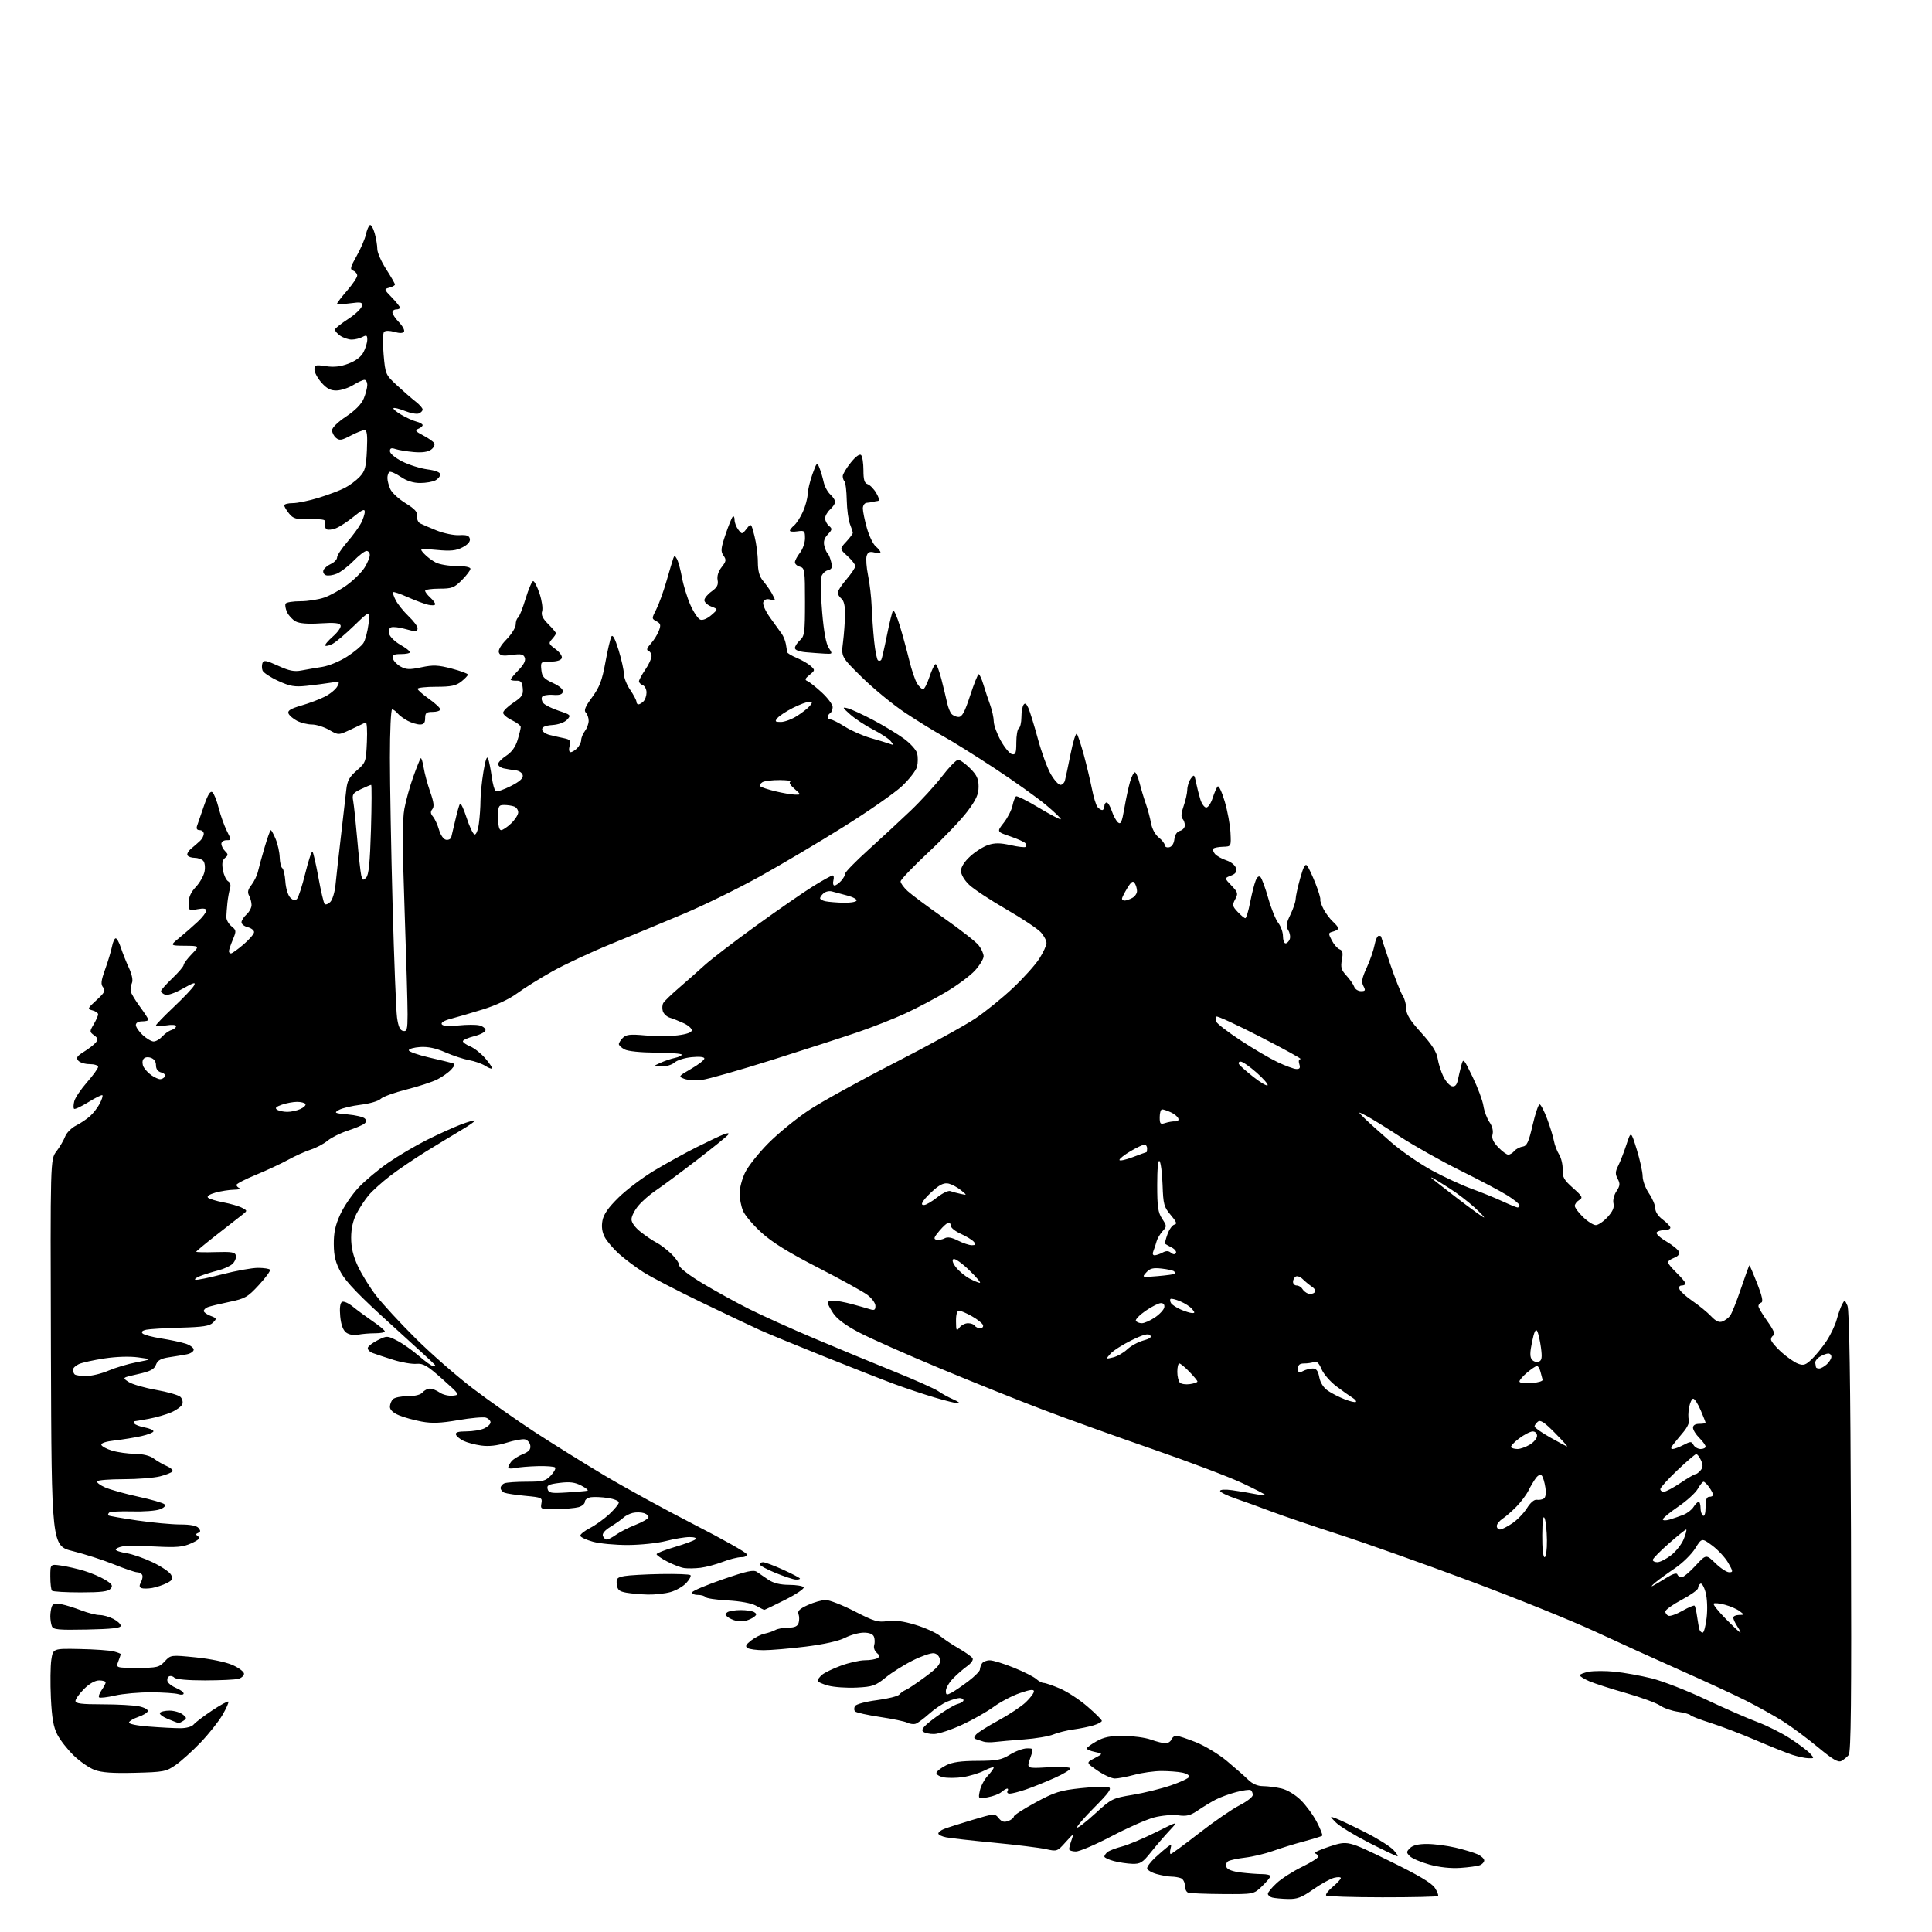 <?xml version="1.0" encoding="UTF-8" standalone="no"?>
<svg 
  version="1.1" 
  xmlns="http://www.w3.org/2000/svg" 
  xmlns:xlink="http://www.w3.org/1999/xlink" 
  xmlns:svg="http://www.w3.org/2000/svg"
  xmlns:rdf="http://www.w3.org/1999/02/22-rdf-syntax-ns#"
  xmlns:cc="http://creativecommons.org/ns#"
  xmlns:dc="http://purl.org/dc/elements/1.1/"
  viewBox="0 0 768 768"
  width="768"
  height="768"
>
<style>svg {background-color: white; }</style>"
<path stroke="none" fill="black" fill-rule="evenodd" d="M511.96,754.88C509.51,754.82 506.71,754.56 505.75,754.31C504.79,754.06 504.00,753.38 504.00,752.81C504.00,752.24 505.60,750.31 507.55,748.52C509.50,746.73 514.00,743.86 517.55,742.13C521.10,740.40 524.00,738.57 524.00,738.07C524.00,737.57 523.44,736.97 522.75,736.74C522.06,736.50 524.71,735.26 528.63,733.99C535.77,731.68 535.77,731.68 552.17,739.69C563.68,745.31 569.11,748.52 570.37,750.44C571.35,751.94 571.92,753.41 571.63,753.70C571.34,753.99 561.37,754.22 549.48,754.21C537.58,754.20 527.55,753.88 527.18,753.50C526.80,753.12 527.96,751.58 529.75,750.08C531.54,748.58 533.00,747.00 533.00,746.57C533.00,746.14 531.79,746.09 530.32,746.46C528.84,746.83 525.11,748.90 522.02,751.07C517.40,754.31 515.63,754.98 511.96,754.88zM485.95,752.92C479.10,752.88 472.94,752.62 472.25,752.34C471.56,752.06 471.00,750.79 471.00,749.52C471.00,748.25 470.29,746.94 469.42,746.61C468.55,746.27 466.86,746.00 465.67,745.99C464.48,745.99 461.81,745.52 459.75,744.95C457.69,744.37 456.00,743.34 456.00,742.65C456.00,741.96 457.46,740.04 459.25,738.39C461.04,736.74 463.25,734.83 464.17,734.14C465.62,733.05 465.77,733.16 465.30,734.94C465.01,736.07 465.05,737.00 465.39,737.00C465.73,737.00 470.85,733.24 476.76,728.64C482.67,724.04 489.87,719.09 492.76,717.62C495.64,716.16 498.00,714.33 498.00,713.54C498.00,712.76 497.63,711.89 497.17,711.60C496.71,711.32 494.13,711.68 491.42,712.39C488.71,713.10 485.05,714.44 483.28,715.36C481.51,716.27 478.36,718.18 476.28,719.60C473.19,721.71 471.74,722.08 468.34,721.62C466.05,721.31 461.76,721.69 458.80,722.46C455.84,723.23 448.23,726.59 441.87,729.93C435.52,733.27 429.12,736.00 427.66,736.00C426.20,736.00 425.00,735.58 425.00,735.07C425.00,734.55 425.45,732.86 426.00,731.32C426.94,728.66 426.81,728.71 423.61,732.28C420.29,736.00 420.16,736.04 415.77,735.06C413.31,734.51 404.08,733.37 395.25,732.52C386.41,731.68 377.80,730.71 376.09,730.37C374.39,730.03 373.00,729.35 373.00,728.85C373.00,728.36 374.01,727.55 375.25,727.06C376.49,726.56 381.53,724.96 386.46,723.48C395.31,720.84 395.44,720.83 397.00,722.75C398.18,724.21 399.14,724.49 400.79,723.88C402.01,723.43 403.00,722.64 403.00,722.12C403.00,721.61 406.88,719.08 411.63,716.52C419.24,712.40 421.36,711.73 429.66,710.83C434.83,710.27 439.81,710.10 440.72,710.44C442.03,710.95 440.83,712.63 434.99,718.51C430.93,722.60 427.85,726.18 428.15,726.48C428.44,726.78 431.68,724.28 435.33,720.94C441.78,715.03 442.20,714.81 450.23,713.48C454.78,712.73 461.62,711.04 465.44,709.73C469.26,708.42 472.54,706.88 472.73,706.31C472.92,705.74 471.65,704.98 469.91,704.63C468.17,704.28 464.44,704.01 461.62,704.01C458.81,704.02 454.02,704.69 451.00,705.50C447.98,706.31 444.46,706.98 443.18,706.99C441.90,706.99 438.80,705.58 436.28,703.85C431.71,700.70 431.71,700.70 435.10,698.91C438.50,697.11 438.50,697.11 435.25,696.43C433.46,696.06 432.00,695.44 432.00,695.06C432.00,694.68 433.75,693.39 435.89,692.18C438.87,690.51 441.37,690.01 446.64,690.04C450.41,690.07 455.30,690.74 457.50,691.53C459.70,692.32 462.30,692.98 463.28,692.98C464.26,692.99 465.32,692.33 465.64,691.50C465.95,690.67 466.84,690.00 467.60,690.00C468.36,690.00 471.88,691.16 475.43,692.58C478.97,694.00 484.49,697.34 487.69,700.01C490.88,702.67 494.69,706.01 496.13,707.43C497.89,709.14 499.89,710.01 502.13,710.02C503.99,710.04 507.25,710.45 509.38,710.95C511.66,711.48 514.83,713.38 517.06,715.55C519.14,717.59 522.02,721.52 523.45,724.27C524.88,727.03 525.85,729.48 525.62,729.72C525.38,729.96 522.10,730.98 518.34,731.99C514.58,732.99 509.02,734.71 506.00,735.80C502.98,736.88 498.02,738.07 494.99,738.43C491.96,738.79 488.91,739.44 488.21,739.87C487.51,740.31 487.20,741.35 487.52,742.20C487.90,743.18 489.99,743.96 493.31,744.36C496.16,744.70 499.96,744.99 501.75,744.99C503.54,745.00 505.00,745.36 505.00,745.80C505.00,746.25 503.52,748.05 501.70,749.80C498.40,753.00 498.40,753.00 485.95,752.92zM580.51,742.52C576.73,742.78 572.20,742.29 568.28,741.22C564.86,740.27 561.34,738.78 560.46,737.89C558.99,736.42 558.99,736.15 560.50,734.64C561.61,733.54 563.84,733.00 567.32,733.01C570.17,733.02 575.25,733.68 578.60,734.47C581.96,735.26 585.89,736.45 587.35,737.11C588.81,737.78 590.00,738.88 590.00,739.55C590.00,740.23 589.22,741.09 588.26,741.45C587.31,741.82 583.82,742.30 580.51,742.52zM450.13,740.90C448.13,740.84 444.81,740.35 442.75,739.80C440.69,739.25 439.00,738.45 439.00,738.02C439.00,737.60 439.56,736.78 440.25,736.22C440.94,735.66 443.52,734.66 446.00,734.02C448.48,733.37 454.55,730.81 459.50,728.34C468.50,723.85 468.50,723.85 464.92,727.67C462.94,729.78 459.63,733.64 457.54,736.25C454.22,740.42 453.31,740.99 450.13,740.90zM555.42,737.88C554.92,737.82 549.82,735.38 544.09,732.46C538.37,729.53 532.52,725.96 531.09,724.52C528.50,721.89 528.50,721.89 531.13,722.88C532.58,723.42 537.75,725.87 542.63,728.33C547.51,730.78 552.59,733.97 553.92,735.40C555.26,736.83 555.93,737.95 555.42,737.88zM392.66,714.44C388.81,715.13 388.81,715.13 389.51,711.81C389.90,709.99 391.29,707.35 392.61,705.95C393.92,704.54 395.00,703.07 395.00,702.67C395.00,702.28 393.31,702.81 391.25,703.85C389.19,704.89 385.34,706.05 382.70,706.44C380.06,706.82 376.55,706.84 374.90,706.48C373.25,706.11 372.06,705.30 372.26,704.66C372.46,704.02 374.17,702.71 376.06,701.75C378.56,700.48 381.96,699.99 388.50,699.97C396.28,699.94 398.04,699.60 401.50,697.47C403.70,696.12 406.72,695.01 408.21,695.01C410.91,695.00 410.91,695.00 409.49,699.02C408.08,703.03 408.08,703.03 416.50,702.54C421.13,702.28 425.15,702.44 425.44,702.90C425.73,703.37 422.93,705.10 419.23,706.75C415.53,708.41 410.35,710.49 407.72,711.38C405.08,712.27 402.24,713.00 401.41,713.00C400.57,713.00 400.16,712.55 400.50,712.00C400.84,711.45 400.79,711.00 400.39,711.00C399.99,711.00 398.95,711.62 398.08,712.37C397.21,713.13 394.77,714.06 392.66,714.44zM53.65,704.72C44.86,704.95 40.42,704.63 37.61,703.58C35.47,702.79 31.72,700.19 29.28,697.82C26.83,695.44 23.91,691.72 22.79,689.53C21.24,686.54 20.62,682.96 20.23,674.93C19.96,669.07 20.03,662.26 20.40,659.79C21.08,655.30 21.08,655.30 31.79,655.51C37.68,655.63 43.74,656.06 45.25,656.47C46.76,656.88 48.00,657.36 48.00,657.54C48.00,657.72 47.56,659.02 47.02,660.43C46.05,663.00 46.05,663.00 54.57,663.00C62.45,663.00 63.28,662.80 65.49,660.42C67.88,657.84 67.88,657.84 77.87,658.84C83.69,659.43 89.77,660.69 92.43,661.87C94.94,662.98 97.00,664.54 97.00,665.33C97.00,666.12 95.99,667.04 94.75,667.37C93.51,667.70 87.53,667.98 81.45,667.99C74.65,667.99 69.97,667.57 69.29,666.89C68.68,666.28 67.70,666.06 67.13,666.42C66.56,666.77 66.33,667.68 66.62,668.44C66.91,669.20 68.46,670.36 70.07,671.03C71.68,671.70 73.00,672.67 73.00,673.19C73.00,673.71 72.03,673.83 70.85,673.45C69.67,673.08 64.84,672.75 60.10,672.73C55.37,672.70 48.91,673.27 45.74,674.00C42.58,674.73 39.72,675.05 39.39,674.73C39.06,674.40 39.52,673.10 40.40,671.84C41.28,670.58 42.00,669.21 42.00,668.78C42.00,668.35 40.83,668.00 39.40,668.00C37.78,668.00 35.52,669.28 33.40,671.40C31.53,673.27 30.00,675.41 30.00,676.15C30.00,677.20 32.39,677.50 40.75,677.50C46.66,677.50 53.22,677.86 55.31,678.31C57.42,678.75 58.96,679.62 58.75,680.24C58.55,680.86 56.86,681.87 55.00,682.50C53.14,683.13 51.47,684.10 51.28,684.67C51.07,685.29 54.24,685.96 59.22,686.34C63.77,686.70 69.36,686.99 71.63,686.99C74.08,687.00 76.26,686.39 77.00,685.50C77.68,684.68 80.95,682.19 84.27,679.98C87.58,677.77 90.51,676.17 90.77,676.43C91.03,676.70 89.98,679.07 88.45,681.70C86.91,684.34 82.99,689.28 79.74,692.67C76.49,696.07 72.02,700.10 69.81,701.63C66.04,704.25 65.06,704.43 53.65,704.72zM731.99,700.01C730.70,700.70 728.56,699.44 722.68,694.56C718.48,691.07 712.21,686.41 708.73,684.22C705.26,682.03 698.63,678.33 694.00,676.00C689.37,673.67 677.69,668.27 668.04,663.99C658.39,659.71 643.09,652.76 634.03,648.54C624.98,644.33 602.63,635.30 584.37,628.49C566.12,621.68 542.70,613.36 532.34,610.01C521.98,606.66 509.90,602.55 505.50,600.89C501.10,599.22 494.69,596.89 491.25,595.72C487.81,594.55 485.00,593.17 485.00,592.66C485.00,592.12 487.01,591.99 489.75,592.37C492.36,592.72 496.41,593.40 498.75,593.87C501.09,594.34 503.00,594.54 503.00,594.30C503.00,594.07 498.84,591.91 493.75,589.52C488.66,587.13 472.71,581.08 458.30,576.10C443.88,571.11 424.31,564.07 414.80,560.46C405.28,556.85 386.70,549.39 373.50,543.89C360.30,538.39 345.91,532.00 341.51,529.69C336.24,526.93 332.75,524.34 331.26,522.10C330.02,520.23 329.00,518.32 329.00,517.85C329.00,517.38 330.01,517.01 331.25,517.01C332.49,517.02 335.75,517.63 338.50,518.36C341.25,519.10 344.51,520.02 345.75,520.42C347.58,521.00 348.00,520.76 348.00,519.12C348.00,518.00 346.55,516.03 344.75,514.70C342.96,513.37 334.14,508.51 325.15,503.89C313.57,497.95 307.03,493.91 302.76,490.04C299.44,487.04 296.11,483.12 295.36,481.32C294.61,479.53 294.00,476.39 294.00,474.35C294.00,472.30 294.99,468.59 296.19,466.10C297.40,463.60 301.56,458.36 305.44,454.44C309.33,450.52 316.55,444.63 321.50,441.34C326.45,438.05 341.71,429.62 355.41,422.61C369.11,415.59 383.66,407.59 387.76,404.83C391.85,402.06 398.60,396.59 402.76,392.65C406.92,388.72 411.60,383.50 413.16,381.05C414.72,378.61 416.00,375.82 416.00,374.86C416.00,373.90 414.99,371.98 413.75,370.61C412.51,369.23 406.32,365.11 400.00,361.46C393.68,357.82 387.04,353.43 385.25,351.72C383.34,349.89 382.00,347.61 382.00,346.19C382.00,344.68 383.38,342.50 385.67,340.41C387.69,338.55 390.91,336.52 392.82,335.89C395.46,335.02 397.59,335.04 401.72,335.96C404.71,336.63 407.39,336.94 407.68,336.66C407.97,336.37 407.95,335.73 407.65,335.25C407.35,334.76 404.65,333.53 401.65,332.50C396.19,330.65 396.19,330.65 399.00,327.07C400.54,325.11 402.11,322.04 402.48,320.26C402.85,318.48 403.49,316.81 403.90,316.56C404.31,316.31 408.39,318.34 412.95,321.09C417.52,323.83 421.44,325.89 421.67,325.66C421.90,325.43 419.26,322.88 415.79,319.98C412.33,317.09 403.20,310.57 395.50,305.50C387.80,300.43 378.57,294.67 375.00,292.70C371.43,290.72 364.57,286.49 359.77,283.30C354.97,280.11 347.30,273.81 342.71,269.31C334.38,261.11 334.38,261.11 335.11,255.31C335.51,252.11 335.87,247.19 335.92,244.37C335.97,240.95 335.50,238.83 334.50,238.00C333.68,237.32 333.00,236.22 333.00,235.56C333.00,234.90 334.57,232.52 336.50,230.27C338.42,228.02 340.00,225.67 340.00,225.03C340.00,224.40 338.59,222.60 336.88,221.03C333.75,218.18 333.75,218.18 336.38,215.35C337.82,213.79 339.00,212.21 339.00,211.83C339.00,211.44 338.49,209.86 337.87,208.32C337.25,206.77 336.68,202.49 336.60,198.81C336.52,195.13 336.13,191.80 335.73,191.39C335.33,190.99 335.00,190.04 335.00,189.27C335.00,188.51 336.43,186.10 338.18,183.92C340.15,181.47 341.72,180.32 342.30,180.90C342.81,181.41 343.23,184.11 343.23,186.88C343.23,190.73 343.63,192.07 344.90,192.47C345.82,192.76 347.37,194.35 348.34,196.00C349.37,197.73 349.67,199.05 349.06,199.12C348.48,199.19 347.55,199.36 347.00,199.50C346.45,199.64 345.32,199.81 344.50,199.88C343.68,199.94 343.00,200.94 343.00,202.10C343.00,203.25 343.71,206.74 344.59,209.85C345.46,212.96 347.03,216.25 348.09,217.16C349.14,218.07 350.00,219.13 350.00,219.52C350.00,219.90 348.91,219.94 347.57,219.61C345.71,219.14 344.99,219.46 344.51,220.96C344.17,222.05 344.42,225.54 345.07,228.72C345.72,231.90 346.37,237.43 346.50,241.00C346.64,244.57 347.07,250.76 347.48,254.75C347.88,258.74 348.58,262.24 349.03,262.52C349.49,262.80 350.07,262.69 350.33,262.27C350.58,261.84 351.59,257.45 352.58,252.50C353.57,247.55 354.65,243.16 355.00,242.74C355.34,242.32 356.55,245.02 357.69,248.74C358.82,252.46 360.51,258.65 361.45,262.50C362.38,266.35 363.80,270.51 364.60,271.75C365.39,272.99 366.45,274.00 366.94,274.00C367.44,274.00 368.59,271.75 369.50,269.00C370.41,266.25 371.51,264.00 371.93,264.00C372.36,264.00 373.42,266.81 374.29,270.25C375.16,273.69 376.16,277.85 376.52,279.49C376.87,281.14 377.63,283.05 378.20,283.74C378.78,284.43 380.06,285.00 381.06,285.00C382.45,285.00 383.52,283.03 385.64,276.50C387.17,271.82 388.70,268.00 389.05,268.00C389.39,268.00 390.26,269.91 390.96,272.25C391.66,274.59 392.86,278.20 393.62,280.27C394.38,282.34 395.01,285.27 395.03,286.77C395.05,288.27 396.32,291.75 397.86,294.50C399.40,297.25 401.41,299.65 402.33,299.82C403.71,300.09 404.00,299.28 404.00,295.13C404.00,292.37 404.45,289.84 405.00,289.50C405.55,289.16 406.01,287.22 406.02,285.19C406.02,283.16 406.40,280.92 406.84,280.22C407.43,279.29 407.96,279.62 408.78,281.42C409.40,282.78 411.11,288.30 412.57,293.70C414.03,299.09 416.35,305.41 417.71,307.75C419.07,310.09 420.79,312.00 421.53,312.00C422.26,312.00 423.08,311.21 423.33,310.25C423.59,309.29 424.60,304.55 425.57,299.71C426.53,294.88 427.65,291.28 428.05,291.71C428.44,292.15 429.68,295.88 430.81,300.00C431.93,304.12 433.38,310.20 434.04,313.50C434.69,316.80 435.68,320.06 436.23,320.75C436.79,321.44 437.64,322.00 438.12,322.00C438.61,322.00 439.00,321.32 439.00,320.50C439.00,319.68 439.42,319.00 439.92,319.00C440.43,319.00 441.35,320.54 441.97,322.42C442.59,324.30 443.71,326.34 444.44,326.95C445.53,327.85 446.01,326.77 446.95,321.28C447.59,317.55 448.61,312.81 449.21,310.75C449.82,308.69 450.68,307.00 451.12,307.00C451.56,307.00 452.41,308.91 453.00,311.25C453.59,313.59 454.70,317.30 455.48,319.50C456.26,321.70 457.19,325.20 457.56,327.27C457.95,329.47 459.22,331.82 460.61,332.91C461.93,333.94 463.00,335.32 463.00,335.97C463.00,336.62 463.79,337.00 464.75,336.81C465.83,336.61 466.63,335.38 466.83,333.63C467.03,331.83 467.86,330.59 469.08,330.27C470.13,329.99 471.00,329.01 471.00,328.08C471.00,327.16 470.57,325.97 470.04,325.44C469.42,324.82 469.58,323.04 470.49,320.49C471.27,318.29 471.93,315.35 471.96,313.94C471.98,312.53 472.62,310.53 473.38,309.50C474.66,307.74 474.80,307.84 475.45,311.06C475.83,312.95 476.60,315.96 477.15,317.75C477.70,319.54 478.76,321.00 479.50,321.00C480.24,321.00 481.38,319.31 482.04,317.25C482.70,315.19 483.60,313.11 484.04,312.63C484.48,312.15 485.75,314.85 486.86,318.63C487.97,322.41 489.00,327.98 489.14,331.00C489.41,336.50 489.41,336.50 486.19,336.60C484.42,336.65 482.69,336.98 482.34,337.33C482.00,337.67 482.27,338.61 482.94,339.42C483.61,340.23 485.65,341.39 487.47,341.99C489.37,342.62 491.01,343.94 491.32,345.10C491.71,346.59 491.18,347.36 489.27,348.09C486.69,349.07 486.69,349.07 489.52,352.02C492.11,354.73 492.24,355.19 491.00,357.49C489.79,359.76 489.89,360.26 492.00,362.50C493.29,363.88 494.66,365.00 495.04,365.00C495.42,365.00 496.27,362.19 496.94,358.75C497.61,355.31 498.60,351.42 499.13,350.10C499.76,348.53 500.44,348.04 501.08,348.68C501.62,349.22 503.00,353.00 504.16,357.08C505.31,361.16 507.10,365.57 508.13,366.88C509.16,368.20 510.00,370.56 510.00,372.13C510.00,373.71 510.46,375.00 511.03,375.00C511.60,375.00 512.34,374.27 512.69,373.37C513.03,372.47 512.77,370.86 512.10,369.79C511.11,368.20 511.26,367.09 512.95,363.61C514.08,361.28 515.02,358.50 515.04,357.43C515.05,356.37 515.87,352.65 516.84,349.16C518.17,344.43 518.87,343.17 519.64,344.16C520.21,344.90 521.67,348.02 522.89,351.09C524.11,354.17 524.99,357.09 524.85,357.59C524.70,358.09 525.31,359.85 526.19,361.50C527.07,363.15 528.74,365.36 529.90,366.41C531.05,367.45 532.00,368.64 532.00,369.04C532.00,369.44 531.07,370.01 529.93,370.31C527.98,370.82 527.95,371.01 529.40,373.80C530.24,375.43 531.64,377.03 532.51,377.37C533.74,377.84 533.94,378.78 533.42,381.55C532.87,384.52 533.18,385.59 535.23,387.82C536.59,389.29 537.98,391.29 538.32,392.25C538.66,393.21 539.87,394.00 541.00,394.00C542.77,394.00 542.91,393.71 541.98,391.96C541.11,390.34 541.38,388.84 543.29,384.67C544.62,381.78 546.01,377.75 546.40,375.71C546.78,373.67 547.52,372.00 548.05,372.00C548.57,372.00 549.00,372.13 549.00,372.28C549.00,372.44 550.60,377.28 552.55,383.03C554.51,388.79 556.76,394.50 557.55,395.71C558.35,396.93 559.00,399.29 559.00,400.94C559.00,403.23 560.45,405.56 564.97,410.54C569.26,415.29 571.09,418.16 571.50,420.81C571.81,422.84 572.84,426.07 573.78,427.99C574.73,429.91 576.27,431.62 577.21,431.80C578.41,432.03 579.11,431.28 579.51,429.32C579.84,427.77 580.46,425.15 580.90,423.50C581.69,420.56 581.78,420.65 585.39,428.10C587.42,432.27 589.35,437.45 589.68,439.60C590.02,441.74 591.10,444.66 592.10,446.08C593.19,447.65 593.67,449.55 593.32,450.89C592.90,452.48 593.54,453.95 595.56,456.06C597.11,457.68 598.91,459.00 599.56,459.00C600.22,459.00 601.29,458.35 601.95,457.56C602.61,456.77 604.09,455.98 605.23,455.81C606.97,455.55 607.65,454.10 609.24,447.25C610.29,442.71 611.54,439.00 612.01,439.00C612.47,439.00 613.82,441.58 615.00,444.72C616.18,447.87 617.39,451.81 617.69,453.47C618.00,455.14 618.93,457.60 619.78,458.95C620.62,460.30 621.25,462.99 621.18,464.94C621.06,467.93 621.71,469.07 625.27,472.23C629.05,475.58 629.31,476.09 627.75,477.04C626.79,477.62 626.00,478.66 626.00,479.35C626.00,480.04 627.48,482.05 629.30,483.80C631.11,485.56 633.39,487.00 634.35,487.00C635.32,487.00 637.42,485.56 639.03,483.81C641.08,481.56 641.78,479.96 641.39,478.40C641.07,477.13 641.57,475.07 642.56,473.55C644.00,471.35 644.08,470.53 643.05,468.59C642.04,466.70 642.08,465.74 643.27,463.39C644.07,461.80 645.54,458.02 646.53,455.00C648.33,449.50 648.33,449.50 650.65,457.00C651.92,461.12 652.97,465.90 652.98,467.61C652.99,469.32 654.12,472.38 655.50,474.40C656.88,476.43 658.00,479.11 658.00,480.36C658.00,481.72 659.20,483.51 661.00,484.84C662.65,486.06 664.00,487.50 664.00,488.03C664.00,488.56 662.90,489.00 661.56,489.00C660.22,489.00 658.86,489.42 658.53,489.94C658.21,490.46 659.95,492.06 662.38,493.49C664.82,494.91 667.08,496.75 667.39,497.57C667.76,498.54 667.09,499.39 665.48,500.01C664.12,500.53 663.00,501.32 663.00,501.78C663.00,502.23 664.58,504.13 666.50,506.00C668.42,507.87 670.00,509.75 670.00,510.20C670.00,510.64 669.34,511.00 668.53,511.00C667.62,511.00 667.29,511.58 667.65,512.53C667.98,513.38 670.32,515.49 672.87,517.23C675.42,518.97 678.70,521.66 680.16,523.20C682.03,525.18 683.36,525.81 684.66,525.32C685.67,524.94 687.05,523.92 687.72,523.06C688.39,522.20 690.34,517.34 692.05,512.25C693.76,507.16 695.28,503.00 695.42,503.00C695.57,503.00 696.95,506.24 698.51,510.20C700.44,515.11 700.96,517.51 700.16,517.78C699.52,517.99 699.00,518.64 699.00,519.21C699.00,519.79 700.64,522.54 702.64,525.33C704.81,528.35 705.82,530.56 705.14,530.79C704.51,531.00 704.00,531.75 704.00,532.47C704.00,533.18 705.82,535.41 708.05,537.43C710.28,539.44 713.28,541.54 714.71,542.08C716.93,542.92 717.75,542.66 720.23,540.29C721.83,538.75 724.46,535.50 726.08,533.06C727.70,530.62 729.52,526.79 730.12,524.56C730.71,522.33 731.68,519.62 732.25,518.54C733.26,516.65 733.34,516.67 734.39,519.04C735.15,520.74 735.58,548.39 735.79,608.84C736.02,676.23 735.81,696.52 734.88,697.65C734.21,698.45 732.91,699.51 731.99,700.01zM718.90,698.93C717.58,698.90 714.70,698.29 712.50,697.58C710.30,696.87 703.77,694.26 698.00,691.78C692.23,689.30 684.12,686.20 680.00,684.90C675.88,683.60 672.26,682.21 671.97,681.81C671.68,681.42 669.43,680.80 666.97,680.45C664.51,680.09 661.32,678.98 659.88,677.97C658.44,676.96 652.37,674.74 646.38,673.03C640.40,671.33 633.81,669.20 631.75,668.31C629.69,667.42 628.00,666.36 628.00,665.96C628.00,665.55 629.63,664.92 631.62,664.54C633.61,664.17 638.22,664.16 641.87,664.53C645.51,664.89 652.10,666.08 656.50,667.16C660.90,668.25 670.58,672.01 678.00,675.52C685.42,679.03 694.65,683.07 698.50,684.50C702.35,685.93 708.26,688.89 711.63,691.09C715.00,693.28 718.56,695.96 719.54,697.04C721.25,698.94 721.23,699.00 718.90,698.93zM395.50,692.46C393.85,692.67 391.82,692.61 391.00,692.34C390.18,692.07 388.89,691.65 388.14,691.41C387.07,691.07 387.03,690.67 387.97,689.53C388.63,688.74 392.62,686.21 396.84,683.93C401.05,681.64 405.96,678.38 407.75,676.69C409.54,674.99 411.00,673.05 411.00,672.36C411.00,671.44 409.53,671.61 405.42,673.03C402.35,674.08 397.66,676.55 394.99,678.50C392.33,680.46 386.67,683.67 382.42,685.63C378.16,687.60 373.18,689.25 371.34,689.30C369.50,689.35 367.49,688.89 366.88,688.28C366.06,687.46 367.42,685.95 372.01,682.57C375.45,680.04 379.32,677.71 380.63,677.38C381.93,677.05 383.00,676.38 383.00,675.89C383.00,675.40 382.31,675.00 381.47,675.00C380.63,675.00 378.42,675.63 376.58,676.40C374.73,677.17 371.48,679.36 369.36,681.26C367.24,683.16 364.82,684.94 364.00,685.22C363.18,685.50 361.69,685.31 360.71,684.81C359.72,684.30 354.83,683.27 349.84,682.53C344.86,681.78 340.39,680.79 339.93,680.33C339.46,679.86 339.45,678.89 339.90,678.17C340.35,677.43 344.16,676.41 348.60,675.84C352.95,675.28 356.95,674.27 357.50,673.60C358.05,672.93 359.18,672.12 360.00,671.80C360.82,671.49 364.31,669.16 367.74,666.62C372.67,662.98 373.92,661.54 373.65,659.76C373.44,658.39 372.50,657.38 371.24,657.19C370.10,657.02 366.32,658.31 362.84,660.06C359.35,661.80 354.49,664.86 352.04,666.86C348.01,670.13 346.89,670.52 340.51,670.84C336.62,671.04 331.54,670.68 329.22,670.06C326.90,669.43 325.00,668.56 325.00,668.12C325.00,667.67 325.79,666.62 326.75,665.78C327.71,664.94 331.10,663.30 334.29,662.13C337.47,660.96 341.75,659.99 343.79,659.98C345.83,659.98 348.08,659.60 348.80,659.15C349.83,658.49 349.78,658.06 348.52,657.02C347.66,656.30 347.20,654.94 347.50,654.00C347.80,653.05 347.76,651.54 347.42,650.64C347.00,649.56 345.61,649.00 343.35,649.00C341.47,649.00 338.11,649.93 335.89,651.06C333.36,652.35 327.53,653.65 320.22,654.56C313.82,655.35 306.31,655.99 303.54,655.98C300.77,655.98 297.90,655.59 297.17,655.12C296.14,654.47 296.47,653.78 298.58,652.12C300.09,650.93 302.49,649.71 303.91,649.42C305.34,649.12 307.28,648.46 308.24,647.94C309.19,647.42 311.52,647.00 313.42,647.00C315.90,647.00 317.03,646.48 317.46,645.14C317.78,644.12 317.76,642.54 317.42,641.64C316.94,640.41 317.87,639.50 321.14,638.02C323.54,636.93 326.72,636.03 328.21,636.02C329.70,636.01 334.87,638.04 339.71,640.52C347.41,644.49 349.02,644.97 352.71,644.42C355.66,643.97 359.02,644.42 363.90,645.90C367.73,647.06 372.13,649.05 373.68,650.32C375.23,651.59 378.61,653.84 381.20,655.32C383.78,656.81 386.21,658.54 386.60,659.16C387.01,659.82 386.08,661.18 384.40,662.37C382.81,663.51 380.26,665.74 378.75,667.33C377.24,668.91 376.00,671.08 376.00,672.14C376.00,673.83 376.28,673.92 378.25,672.88C379.49,672.22 382.52,670.14 385.00,668.26C387.48,666.37 389.51,664.31 389.53,663.67C389.54,663.02 389.91,661.94 390.34,661.25C390.77,660.56 392.17,660.00 393.46,660.00C394.74,660.00 399.03,661.32 402.99,662.93C406.95,664.54 410.97,666.56 411.92,667.43C412.88,668.29 414.21,669.00 414.89,669.00C415.57,669.00 418.46,669.99 421.31,671.20C424.17,672.41 429.09,675.62 432.25,678.35C435.41,681.07 438.00,683.65 438.00,684.07C438.00,684.50 436.54,685.29 434.75,685.84C432.96,686.39 429.35,687.13 426.71,687.49C424.08,687.84 420.48,688.74 418.71,689.48C416.94,690.22 411.67,691.11 407.00,691.45C402.32,691.80 397.15,692.26 395.50,692.46zM71.00,684.93C70.72,684.91 68.82,684.20 66.76,683.34C64.70,682.49 63.26,681.39 63.56,680.90C63.87,680.40 65.58,680.00 67.37,680.00C69.16,680.00 71.49,680.67 72.56,681.48C74.24,682.76 74.30,683.10 73.00,683.97C72.17,684.52 71.28,684.95 71.00,684.93zM676.84,649.00C677.34,649.00 678.05,646.31 678.42,643.03C678.81,639.55 678.64,635.36 678.00,633.00C677.40,630.77 676.48,629.20 675.95,629.53C675.43,629.85 675.00,630.65 674.99,631.31C674.99,631.96 672.06,634.05 668.49,635.95C664.92,637.84 662.00,639.94 662.00,640.61C662.00,641.28 662.56,642.04 663.25,642.30C663.94,642.56 666.45,641.66 668.83,640.30C671.21,638.94 673.37,638.03 673.62,638.29C673.88,638.54 674.33,640.50 674.63,642.63C674.93,644.76 675.34,647.06 675.55,647.75C675.76,648.44 676.34,649.00 676.84,649.00zM691.83,649.00C692.05,649.00 691.50,647.89 690.62,646.54C689.73,645.18 689.00,643.60 689.00,643.04C689.00,642.47 690.01,641.99 691.25,641.97C693.46,641.94 693.46,641.91 691.53,640.45C690.45,639.63 687.81,638.49 685.68,637.91C683.54,637.34 681.53,637.13 681.21,637.46C680.88,637.78 683.05,640.51 686.02,643.52C689.00,646.54 691.61,649.00 691.83,649.00zM34.61,647.77C23.11,648.00 21.14,647.81 20.61,646.43C20.28,645.56 20.00,643.79 20.00,642.50C20.00,641.21 20.27,639.47 20.59,638.62C21.02,637.49 22.02,637.25 24.34,637.69C26.08,638.02 29.65,639.13 32.29,640.15C34.92,641.17 38.20,642.00 39.59,642.00C40.97,642.00 43.43,642.69 45.05,643.53C46.67,644.36 48.00,645.60 48.00,646.28C47.99,647.17 44.35,647.57 34.61,647.77zM296.50,644.25C295.40,644.52 293.60,644.53 292.50,644.26C291.40,644.00 289.92,643.31 289.20,642.73C288.14,641.87 288.14,641.53 289.20,640.85C289.92,640.40 292.30,640.03 294.50,640.03C296.70,640.03 299.08,640.40 299.80,640.85C300.86,641.53 300.86,641.86 299.80,642.72C299.08,643.29 297.60,643.98 296.50,644.25zM303.77,639.96C303.62,639.94 302.15,639.18 300.50,638.28C298.69,637.29 294.23,636.46 289.23,636.19C284.68,635.95 280.72,635.35 280.42,634.87C280.12,634.39 278.75,634.00 277.36,634.00C275.97,634.00 274.99,633.52 275.19,632.93C275.38,632.35 280.89,630.03 287.41,627.78C296.90,624.51 299.61,623.92 300.89,624.86C301.78,625.50 303.85,626.92 305.50,628.01C307.52,629.34 310.20,629.99 313.69,630.00C316.55,630.00 319.15,630.44 319.48,630.97C319.81,631.50 316.47,633.75 312.06,635.97C307.65,638.19 303.92,639.98 303.77,639.96zM257.50,633.86C254.75,633.79 250.93,633.46 249.00,633.12C246.13,632.61 245.44,632.01 245.19,629.81C244.92,627.46 245.30,627.04 248.19,626.51C250.01,626.18 256.52,625.81 262.65,625.70C268.79,625.59 274.10,625.79 274.46,626.14C274.82,626.49 274.07,627.90 272.80,629.28C271.52,630.65 268.69,632.27 266.49,632.88C264.30,633.49 260.25,633.93 257.50,633.86zM32.04,633.00C26.15,633.00 21.03,632.70 20.67,632.33C20.30,631.97 20.00,629.43 20.00,626.70C20.00,621.73 20.00,621.73 24.25,622.33C26.59,622.66 30.75,623.61 33.50,624.45C36.25,625.28 40.00,626.89 41.84,628.02C44.59,629.71 44.96,630.34 43.97,631.54C43.04,632.65 40.22,633.00 32.04,633.00zM60.50,631.24C58.85,631.53 56.94,631.55 56.26,631.30C55.35,630.96 55.29,630.32 56.05,628.90C56.63,627.83 56.82,626.52 56.49,625.98C56.15,625.44 55.25,625.00 54.47,625.00C53.69,625.00 49.55,623.59 45.28,621.86C41.00,620.13 33.67,617.77 29.00,616.61C20.50,614.50 20.50,614.50 20.24,537.69C19.99,460.88 19.99,460.88 22.43,457.69C23.77,455.93 25.32,453.28 25.89,451.79C26.45,450.31 28.40,448.35 30.21,447.43C32.02,446.52 34.56,444.81 35.85,443.63C37.13,442.46 38.86,440.22 39.67,438.66C40.48,437.09 40.95,435.61 40.70,435.37C40.46,435.12 37.94,436.36 35.12,438.12C32.29,439.87 29.74,441.07 29.44,440.77C29.14,440.48 29.18,439.13 29.52,437.77C29.86,436.41 32.13,433.03 34.57,430.24C37.01,427.46 39.00,424.69 39.00,424.09C39.00,423.49 37.48,423.00 35.62,423.00C33.76,423.00 31.72,422.37 31.09,421.60C30.16,420.49 30.61,419.79 33.35,418.09C35.23,416.93 37.34,415.29 38.04,414.46C39.07,413.21 38.96,412.69 37.40,411.54C35.57,410.20 35.57,410.03 37.25,407.17C38.21,405.53 39.00,403.75 39.00,403.21C39.00,402.67 38.00,401.97 36.77,401.65C34.64,401.09 34.71,400.91 38.39,397.53C41.60,394.59 42.04,393.75 41.00,392.50C39.99,391.29 40.15,389.90 41.82,385.25C42.96,382.09 44.17,378.04 44.52,376.25C44.87,374.46 45.54,373.00 46.00,373.00C46.47,373.00 47.39,374.69 48.06,376.75C48.73,378.81 50.16,382.41 51.25,384.75C52.46,387.37 52.92,389.66 52.45,390.75C52.03,391.71 51.80,393.18 51.94,394.00C52.08,394.82 53.73,397.59 55.60,400.13C57.47,402.68 59.00,405.05 59.00,405.38C59.00,405.72 57.88,406.00 56.50,406.00C54.98,406.00 54.00,406.57 54.00,407.46C54.00,408.26 55.23,410.06 56.74,411.46C58.25,412.86 60.20,414.00 61.08,414.00C61.97,414.00 63.49,413.11 64.48,412.03C65.46,410.94 67.10,409.78 68.13,409.46C69.16,409.13 70.00,408.44 70.00,407.92C70.00,407.38 68.29,407.25 66.00,407.62C63.80,407.97 62.00,407.97 62.00,407.61C62.00,407.26 65.18,403.97 69.06,400.30C72.94,396.64 76.57,392.81 77.12,391.78C77.92,390.29 77.04,390.53 72.69,392.98C69.54,394.75 66.58,395.78 65.63,395.41C64.74,395.07 64.00,394.42 64.00,393.98C64.00,393.54 66.02,391.25 68.50,388.89C70.97,386.53 73.00,384.15 73.00,383.60C73.00,383.05 74.44,381.11 76.20,379.30C79.39,376.00 79.39,376.00 73.45,375.95C67.50,375.90 67.50,375.90 71.41,372.70C73.56,370.94 76.82,368.08 78.66,366.35C80.50,364.62 82.00,362.65 82.00,361.99C82.00,361.15 80.94,360.98 78.50,361.43C75.08,362.07 75.00,362.01 75.00,358.84C75.00,356.64 75.92,354.61 77.87,352.55C79.45,350.87 81.00,348.10 81.32,346.40C81.64,344.62 81.40,342.80 80.75,342.15C80.12,341.52 78.59,341.00 77.36,341.00C76.13,341.00 74.85,340.56 74.52,340.03C74.19,339.49 74.88,338.25 76.07,337.28C77.25,336.30 78.85,334.91 79.61,334.18C80.38,333.45 81.00,332.21 81.00,331.43C81.00,330.64 80.27,330.00 79.38,330.00C78.29,330.00 77.95,329.43 78.35,328.25C78.67,327.29 79.91,323.69 81.11,320.24C82.67,315.76 83.61,314.26 84.44,314.95C85.08,315.48 86.20,318.29 86.93,321.21C87.67,324.12 89.12,328.19 90.15,330.25C92.02,333.97 92.02,334.00 90.02,334.00C88.91,334.00 88.00,334.64 88.00,335.43C88.00,336.21 88.66,337.52 89.47,338.33C90.77,339.63 90.77,339.95 89.45,341.04C88.37,341.93 88.14,343.28 88.62,345.89C88.98,347.87 89.91,349.87 90.68,350.32C91.56,350.84 91.84,351.92 91.43,353.20C91.08,354.34 90.61,356.89 90.40,358.88C90.20,360.87 90.00,363.40 89.97,364.50C89.94,365.60 90.85,367.26 91.99,368.19C93.97,369.80 94.00,370.07 92.54,373.56C91.69,375.59 91.00,377.64 91.00,378.12C91.00,378.60 91.37,379.00 91.82,379.00C92.27,379.00 94.52,377.39 96.82,375.42C99.12,373.45 101.00,371.25 101.00,370.53C101.00,369.81 99.88,368.93 98.50,368.59C97.12,368.24 96.00,367.37 96.00,366.64C96.00,365.91 96.90,364.50 98.00,363.50C99.10,362.50 100.00,360.83 100.00,359.78C100.00,358.73 99.56,357.05 99.02,356.04C98.29,354.68 98.53,353.59 99.96,351.78C101.01,350.44 102.18,348.03 102.55,346.42C102.92,344.81 104.11,340.46 105.21,336.75C106.30,333.04 107.40,330.00 107.65,330.00C107.90,330.00 108.77,331.60 109.58,333.54C110.40,335.49 111.12,338.76 111.19,340.79C111.25,342.83 111.72,344.77 112.22,345.10C112.71,345.43 113.26,347.83 113.44,350.44C113.62,353.10 114.47,355.90 115.37,356.80C116.51,357.94 117.30,358.10 118.05,357.35C118.63,356.77 120.13,352.16 121.37,347.12C122.61,342.08 123.89,338.22 124.22,338.55C124.55,338.88 125.61,343.50 126.58,348.82C127.55,354.15 128.65,358.87 129.03,359.31C129.42,359.76 130.43,359.42 131.29,358.56C132.15,357.70 133.09,354.64 133.37,351.75C133.65,348.86 134.62,340.20 135.52,332.50C136.43,324.80 137.38,316.48 137.65,314.00C138.03,310.37 138.84,308.88 141.80,306.30C145.40,303.17 145.49,302.91 145.85,294.93C146.06,290.44 145.84,286.95 145.36,287.18C144.89,287.41 142.26,288.66 139.53,289.95C134.56,292.29 134.56,292.29 130.83,290.14C128.78,288.97 125.71,288.00 124.00,288.00C122.30,288.00 119.63,287.34 118.07,286.54C116.52,285.73 114.99,284.41 114.67,283.59C114.25,282.49 115.55,281.69 119.77,280.46C122.89,279.56 127.13,277.96 129.19,276.90C131.25,275.85 133.44,274.04 134.07,272.88C135.15,270.85 135.03,270.79 131.35,271.40C129.23,271.75 124.95,272.30 121.84,272.63C117.09,273.13 115.28,272.82 110.58,270.66C107.50,269.25 104.71,267.40 104.38,266.55C104.05,265.70 104.04,264.34 104.35,263.53C104.82,262.32 105.86,262.51 110.55,264.65C114.94,266.66 116.99,267.08 119.84,266.52C121.85,266.13 125.57,265.49 128.10,265.10C130.64,264.71 135.06,262.89 137.93,261.04C140.81,259.20 143.75,256.75 144.48,255.60C145.21,254.44 146.12,251.03 146.50,248.00C147.19,242.50 147.19,242.50 140.84,248.64C137.36,252.01 133.45,255.31 132.16,255.97C130.88,256.62 129.59,256.93 129.31,256.64C129.02,256.36 130.39,254.72 132.34,253.00C134.30,251.29 135.67,249.31 135.40,248.60C135.03,247.64 132.96,247.43 127.39,247.79C122.44,248.11 119.08,247.85 117.55,247.03C116.27,246.34 114.72,244.67 114.10,243.32C113.48,241.96 113.23,240.43 113.55,239.93C113.86,239.42 116.51,239.00 119.43,239.00C122.36,239.00 126.65,238.33 128.98,237.51C131.31,236.69 135.39,234.41 138.05,232.46C140.72,230.51 143.82,227.41 144.95,225.59C146.08,223.76 147.00,221.53 147.00,220.63C147.00,219.73 146.42,219.00 145.70,219.00C144.99,219.00 142.68,220.77 140.56,222.94C138.45,225.10 135.44,227.40 133.88,228.05C132.31,228.70 130.36,228.97 129.53,228.65C128.71,228.33 128.28,227.44 128.57,226.67C128.87,225.90 130.21,224.77 131.56,224.16C132.90,223.54 134.00,222.39 134.00,221.58C134.00,220.78 135.81,218.03 138.01,215.48C140.22,212.93 142.70,209.55 143.51,207.97C144.33,206.39 145.00,204.35 145.00,203.43C145.00,202.16 143.94,202.63 140.60,205.37C138.17,207.35 134.99,209.43 133.51,210.00C132.04,210.56 130.38,210.74 129.83,210.39C129.28,210.05 129.03,209.00 129.28,208.05C129.67,206.54 128.92,206.33 123.28,206.41C117.65,206.49 116.59,206.20 114.92,204.14C113.86,202.84 113.00,201.38 113.00,200.89C113.00,200.40 114.53,200.00 116.39,200.00C118.26,200.00 122.87,199.05 126.64,197.89C130.42,196.73 135.07,194.97 137.00,193.98C138.93,193.00 141.62,190.99 143.00,189.52C145.13,187.23 145.54,185.71 145.85,178.92C146.13,172.75 145.91,171.00 144.86,171.00C144.11,171.00 141.63,171.99 139.34,173.20C135.84,175.05 134.93,175.19 133.59,174.08C132.72,173.35 132.00,171.97 132.00,171.02C132.00,170.02 134.37,167.71 137.58,165.58C141.19,163.18 143.65,160.68 144.58,158.47C145.36,156.60 146.00,154.15 146.00,153.03C146.00,151.91 145.49,151.00 144.87,151.00C144.25,151.00 142.23,151.93 140.39,153.07C138.55,154.20 135.61,155.17 133.86,155.22C131.47,155.29 129.96,154.52 127.83,152.14C126.28,150.40 125.00,148.05 125.00,146.92C125.00,145.06 125.41,144.94 129.54,145.56C132.79,146.04 135.36,145.75 138.56,144.53C141.48,143.42 143.56,141.82 144.52,139.96C145.33,138.39 146.00,136.16 146.00,135.01C146.00,133.26 145.69,133.10 144.07,133.96C143.00,134.53 141.08,135.00 139.79,135.00C138.50,135.00 136.42,134.28 135.17,133.41C133.92,132.53 133.03,131.41 133.20,130.91C133.36,130.42 135.74,128.54 138.49,126.75C141.23,124.96 143.63,122.68 143.82,121.70C144.13,120.10 143.62,119.98 139.08,120.58C136.29,120.95 134.00,121.00 134.00,120.69C134.00,120.38 135.80,118.04 138.00,115.50C140.20,112.96 142.00,110.28 142.00,109.55C142.00,108.81 141.28,107.94 140.41,107.60C139.04,107.08 139.23,106.25 141.77,101.75C143.40,98.86 145.05,95.04 145.44,93.26C145.83,91.48 146.54,89.78 147.02,89.49C147.50,89.19 148.36,90.65 148.94,92.72C149.52,94.80 149.99,97.64 149.99,99.03C150.00,100.43 151.58,104.01 153.50,107.00C155.43,109.99 157.00,112.73 157.00,113.10C157.00,113.47 156.00,114.03 154.77,114.35C152.58,114.92 152.60,114.99 155.77,118.26C157.55,120.10 159.00,121.91 159.00,122.30C159.00,122.68 158.32,123.00 157.50,123.00C156.68,123.00 156.00,123.54 156.00,124.20C156.00,124.85 157.17,126.62 158.61,128.11C160.04,129.61 160.94,131.29 160.60,131.85C160.19,132.50 158.84,132.53 156.78,131.94C154.88,131.39 153.21,131.39 152.68,131.92C152.17,132.43 152.09,136.34 152.49,140.87C153.19,148.83 153.25,148.96 157.85,153.22C160.41,155.59 163.74,158.49 165.25,159.66C166.76,160.83 168.00,162.24 168.00,162.79C168.00,163.34 167.31,164.05 166.47,164.37C165.63,164.70 163.14,164.24 160.93,163.35C158.72,162.47 156.69,161.98 156.42,162.25C156.14,162.53 157.53,163.70 159.50,164.87C161.47,166.03 164.19,167.26 165.54,167.60C166.89,167.94 168.00,168.57 168.00,169.00C168.00,169.43 167.21,170.10 166.25,170.47C164.82,171.04 165.17,171.51 168.19,173.07C170.21,174.12 172.19,175.50 172.59,176.14C172.99,176.79 172.46,177.93 171.40,178.72C170.14,179.66 167.83,179.99 164.50,179.70C161.75,179.46 158.49,178.93 157.25,178.52C155.54,177.95 155.00,178.15 155.00,179.37C155.00,180.28 157.10,182.03 159.86,183.43C162.54,184.79 167.04,186.20 169.86,186.58C173.14,187.01 175.00,187.74 175.00,188.59C175.00,189.33 174.13,190.40 173.07,190.96C172.00,191.53 169.28,192.00 167.01,192.00C164.29,192.00 161.67,191.17 159.28,189.54C157.29,188.19 155.29,187.32 154.83,187.60C154.37,187.89 154.00,188.97 154.00,190.01C154.00,191.05 154.53,193.06 155.17,194.47C155.81,195.88 158.54,198.39 161.23,200.04C164.93,202.32 166.04,203.56 165.81,205.16C165.64,206.31 166.18,207.61 167.00,208.05C167.82,208.48 170.81,209.76 173.64,210.90C176.47,212.03 180.51,212.86 182.61,212.73C185.51,212.56 186.51,212.91 186.77,214.19C187.00,215.29 185.97,216.48 183.87,217.57C181.29,218.90 179.16,219.12 173.63,218.60C166.65,217.95 166.65,217.95 168.57,220.08C169.63,221.25 171.71,222.83 173.20,223.60C174.68,224.37 178.40,225.00 181.45,225.00C184.82,225.00 187.00,225.43 187.00,226.10C187.00,226.70 185.47,228.73 183.60,230.60C180.54,233.66 179.64,234.00 174.60,234.00C171.52,234.00 169.00,234.38 169.00,234.85C169.00,235.31 169.90,236.50 171.00,237.50C172.10,238.50 173.00,239.70 173.00,240.17C173.00,240.65 171.76,240.75 170.25,240.41C168.74,240.06 165.07,238.70 162.10,237.38C159.13,236.05 156.51,235.16 156.27,235.39C156.04,235.62 156.52,237.09 157.34,238.66C158.16,240.22 160.44,243.05 162.41,244.95C164.39,246.84 166.00,248.98 166.00,249.70C166.00,250.41 165.66,251.00 165.25,250.99C164.84,250.99 162.77,250.51 160.66,249.92C158.55,249.34 156.22,249.09 155.49,249.37C154.69,249.67 154.38,250.72 154.71,251.98C155.01,253.14 157.00,255.08 159.12,256.29C161.25,257.51 162.99,258.84 162.99,259.25C163.00,259.66 161.39,260.00 159.43,260.00C156.59,260.00 155.92,260.35 156.18,261.72C156.37,262.66 157.72,264.11 159.19,264.94C161.44,266.20 162.78,266.25 167.49,265.26C172.22,264.27 174.12,264.35 179.55,265.77C183.10,266.70 186.00,267.78 186.00,268.16C186.00,268.54 184.81,269.79 183.37,270.93C181.24,272.60 179.30,273.00 173.37,273.00C169.31,273.00 166.00,273.36 166.00,273.81C166.00,274.25 168.03,276.04 170.50,277.79C172.98,279.53 175.00,281.42 175.00,281.98C175.00,282.54 173.65,283.00 172.00,283.00C169.47,283.00 169.00,283.39 169.00,285.50C169.00,287.35 168.47,288.00 166.95,288.00C165.82,288.00 163.65,287.35 162.13,286.57C160.60,285.78 158.77,284.43 158.05,283.57C157.34,282.70 156.36,282.00 155.88,282.00C155.39,282.00 155.00,290.63 155.00,301.18C155.00,311.72 155.48,338.16 156.07,359.93C156.66,381.69 157.45,401.74 157.83,404.49C158.33,408.09 159.01,409.57 160.26,409.81C161.77,410.10 162.00,409.26 162.02,403.32C162.04,399.57 161.50,380.98 160.84,362.00C159.95,336.41 159.92,325.95 160.75,321.50C161.36,318.20 162.96,312.44 164.31,308.71C165.65,304.97 166.97,301.69 167.24,301.42C167.51,301.15 168.03,302.80 168.40,305.07C168.76,307.35 169.94,311.72 171.01,314.78C172.47,318.91 172.68,320.68 171.86,321.67C171.04,322.65 171.11,323.43 172.13,324.64C172.88,325.54 173.96,327.90 174.53,329.88C175.12,331.95 176.30,333.63 177.28,333.82C178.23,334.00 179.17,333.55 179.38,332.82C179.58,332.10 180.31,329.02 181.00,326.00C181.69,322.98 182.51,320.06 182.82,319.53C183.13,319.00 184.31,321.44 185.44,324.96C186.57,328.48 188.00,331.51 188.61,331.71C189.26,331.92 189.98,330.14 190.36,327.40C190.71,324.83 191.00,320.73 191.00,318.30C191.00,315.87 191.53,310.69 192.17,306.79C192.97,301.97 193.57,300.30 194.05,301.60C194.43,302.64 195.07,305.86 195.47,308.75C195.86,311.64 196.58,314.24 197.06,314.53C197.53,314.83 200.22,313.91 203.03,312.49C206.59,310.68 208.03,309.39 207.80,308.20C207.62,307.24 206.39,306.38 204.99,306.22C203.62,306.07 201.49,305.72 200.25,305.45C199.01,305.18 198.01,304.41 198.01,303.73C198.02,303.05 199.48,301.55 201.26,300.39C203.42,298.98 204.92,296.90 205.75,294.16C206.44,291.89 207.00,289.57 207.00,289.00C207.00,288.43 205.43,287.22 203.50,286.30C201.58,285.38 200.00,284.04 200.00,283.33C200.00,282.61 201.82,280.82 204.05,279.35C207.52,277.05 208.06,276.22 207.80,273.58C207.56,271.11 207.05,270.52 205.25,270.58C204.01,270.62 203.00,270.42 203.00,270.13C203.00,269.83 204.41,268.14 206.13,266.36C208.23,264.20 209.05,262.57 208.61,261.43C208.08,260.04 207.14,259.85 203.44,260.35C199.88,260.84 198.80,260.64 198.33,259.42C197.95,258.44 199.08,256.48 201.37,254.14C203.36,252.09 205.00,249.45 205.00,248.27C205.00,247.09 205.41,245.87 205.90,245.56C206.40,245.25 207.76,241.85 208.93,238.00C210.10,234.15 211.46,231.00 211.95,231.00C212.44,231.00 213.58,233.24 214.49,235.98C215.40,238.72 215.86,241.87 215.50,242.99C215.04,244.45 215.72,245.87 217.93,248.08C219.62,249.77 221.00,251.42 221.00,251.75C221.00,252.08 220.29,253.13 219.42,254.08C217.97,255.69 218.08,256.00 220.84,258.04C222.54,259.30 223.61,260.85 223.31,261.63C222.99,262.47 221.26,263.00 218.83,263.00C214.97,263.00 214.88,263.08 215.19,266.25C215.45,268.98 216.18,269.82 219.78,271.49C222.48,272.74 223.94,274.03 223.74,274.99C223.52,276.07 222.40,276.42 219.79,276.22C217.80,276.06 215.86,276.42 215.49,277.01C215.13,277.60 215.35,278.72 215.99,279.49C216.63,280.26 219.40,281.64 222.14,282.55C226.90,284.13 227.05,284.29 225.46,286.05C224.47,287.14 222.09,288.02 219.64,288.20C216.81,288.40 215.50,288.96 215.50,289.96C215.50,290.77 216.85,291.76 218.50,292.16C220.15,292.57 222.74,293.16 224.26,293.47C226.62,293.96 226.94,294.41 226.41,296.52C226.04,297.97 226.22,299.00 226.82,299.00C227.39,299.00 228.56,298.29 229.43,297.43C230.29,296.56 231.01,295.10 231.03,294.18C231.05,293.26 231.72,291.63 232.53,290.56C233.34,289.49 234.00,287.67 234.00,286.51C234.00,285.35 233.49,283.89 232.87,283.27C232.02,282.42 232.66,280.87 235.38,277.16C238.33,273.14 239.34,270.50 240.64,263.35C241.53,258.48 242.60,253.85 243.03,253.05C243.55,252.08 244.49,253.84 245.90,258.41C247.05,262.15 248.00,266.41 248.00,267.87C248.00,269.34 249.12,272.19 250.50,274.21C251.88,276.24 253.00,278.37 253.00,278.95C253.00,279.53 253.36,280.00 253.80,280.00C254.24,280.00 255.14,279.46 255.80,278.80C256.46,278.14 257.00,276.55 257.00,275.27C257.00,273.99 256.32,272.68 255.50,272.36C254.67,272.05 254.00,271.36 254.00,270.84C254.00,270.32 255.12,268.24 256.50,266.21C257.88,264.19 259.00,261.78 259.00,260.85C259.00,259.92 258.44,258.97 257.75,258.72C256.88,258.41 257.16,257.56 258.68,255.89C259.88,254.57 261.33,252.27 261.90,250.77C262.78,248.45 262.64,247.88 260.97,246.98C259.02,245.94 259.02,245.88 260.89,242.21C261.93,240.17 263.75,235.12 264.94,231.00C266.13,226.88 267.34,222.82 267.62,222.00C268.06,220.73 268.28,220.76 269.09,222.21C269.62,223.15 270.53,226.48 271.10,229.61C271.68,232.74 273.19,237.63 274.45,240.49C275.72,243.35 277.48,245.97 278.36,246.31C279.32,246.68 281.09,245.96 282.74,244.54C285.50,242.15 285.50,242.15 282.75,241.10C281.24,240.52 280.00,239.39 280.00,238.59C280.00,237.79 281.29,236.22 282.87,235.10C285.05,233.54 285.62,232.47 285.26,230.57C284.96,229.00 285.55,227.12 286.87,225.44C288.69,223.13 288.78,222.53 287.60,220.84C286.43,219.17 286.54,218.01 288.39,212.51C289.57,209.00 290.87,205.80 291.27,205.40C291.67,204.99 292.00,205.56 292.00,206.64C292.00,207.73 292.67,209.49 293.49,210.56C294.95,212.46 295.01,212.46 296.78,210.19C298.59,207.89 298.59,207.89 299.91,213.04C300.64,215.87 301.25,220.51 301.26,223.35C301.28,227.10 301.87,229.18 303.40,231.00C304.55,232.38 306.06,234.51 306.75,235.74C307.44,236.97 308.00,238.16 308.00,238.39C308.00,238.62 307.11,238.58 306.01,238.29C304.77,237.97 303.80,238.36 303.43,239.33C303.08,240.24 304.21,242.83 306.16,245.56C308.00,248.13 310.05,250.98 310.72,251.89C311.39,252.80 312.15,254.66 312.40,256.02C312.65,257.39 312.88,258.83 312.93,259.24C312.97,259.64 314.67,260.67 316.71,261.52C318.76,262.38 321.26,263.83 322.27,264.74C324.05,266.35 324.03,266.47 321.80,268.28C320.01,269.73 319.82,270.27 320.93,270.72C321.71,271.03 324.30,273.08 326.68,275.27C329.05,277.46 331.00,280.07 331.00,281.07C331.00,282.07 330.55,283.16 330.00,283.50C329.45,283.84 329.00,284.54 329.00,285.06C329.00,285.58 329.52,286.00 330.16,286.00C330.80,286.00 333.39,287.30 335.91,288.89C338.44,290.49 343.07,292.52 346.21,293.41C349.36,294.30 352.73,295.34 353.71,295.70C355.31,296.30 355.35,296.19 354.06,294.61C353.27,293.63 350.12,291.56 347.06,290.00C344.00,288.43 339.93,285.75 338.00,284.03C334.80,281.18 334.71,280.96 337.00,281.56C338.38,281.92 342.88,284.00 347.00,286.17C351.12,288.34 356.63,291.67 359.23,293.56C361.86,295.47 364.24,298.10 364.59,299.49C364.93,300.87 364.91,303.24 364.54,304.75C364.17,306.26 361.47,309.75 358.55,312.50C355.62,315.25 345.19,322.52 335.36,328.66C325.54,334.80 310.57,343.68 302.10,348.38C293.63,353.09 280.13,359.72 272.10,363.12C264.07,366.51 250.97,371.95 243.00,375.20C235.03,378.45 224.45,383.39 219.50,386.17C214.55,388.95 208.25,392.88 205.50,394.91C202.47,397.15 197.15,399.64 192.00,401.24C187.32,402.69 181.57,404.37 179.22,404.98C176.60,405.66 175.20,406.51 175.61,407.17C176.04,407.87 178.39,408.03 182.23,407.63C185.51,407.29 189.27,407.28 190.60,407.61C191.92,407.95 193.00,408.79 193.00,409.49C193.00,410.19 190.98,411.27 188.50,411.90C186.03,412.52 184.00,413.42 184.00,413.89C184.00,414.37 185.33,415.31 186.96,415.98C188.59,416.66 191.29,418.81 192.97,420.77C194.64,422.73 195.82,424.52 195.59,424.74C195.36,424.97 194.12,424.48 192.84,423.65C191.55,422.83 188.70,421.83 186.50,421.43C184.30,421.04 180.04,419.63 177.02,418.31C173.26,416.66 170.13,416.00 167.02,416.20C164.54,416.37 162.50,416.95 162.50,417.50C162.50,418.05 166.10,419.33 170.50,420.35C174.90,421.36 179.12,422.38 179.89,422.62C180.98,422.95 180.88,423.48 179.39,425.13C178.35,426.27 175.86,428.05 173.86,429.07C171.86,430.09 166.32,431.90 161.54,433.10C156.77,434.30 152.16,435.98 151.31,436.83C150.46,437.69 146.89,438.73 143.39,439.15C139.88,439.58 136.00,440.50 134.76,441.20C132.68,442.38 132.95,442.52 138.21,443.00C141.35,443.28 144.40,444.00 145.00,444.60C145.78,445.38 145.72,445.97 144.79,446.71C144.08,447.27 141.12,448.51 138.22,449.46C135.31,450.41 131.71,452.20 130.22,453.45C128.72,454.69 125.70,456.29 123.50,457.00C121.30,457.71 117.25,459.54 114.50,461.06C111.75,462.57 106.01,465.25 101.75,467.00C97.49,468.75 94.00,470.56 94.00,471.01C94.00,471.46 94.56,472.06 95.25,472.34C95.94,472.62 94.92,472.88 93.00,472.93C91.08,472.97 87.76,473.49 85.63,474.09C83.32,474.73 82.13,475.53 82.67,476.07C83.16,476.56 85.93,477.42 88.81,477.96C91.70,478.51 95.03,479.48 96.22,480.12C98.38,481.27 98.38,481.27 96.31,482.89C95.17,483.77 90.59,487.36 86.12,490.85C81.65,494.34 78.00,497.37 78.00,497.58C78.00,497.80 81.47,497.87 85.72,497.74C92.16,497.54 93.49,497.77 93.77,499.13C93.95,500.02 93.38,501.47 92.50,502.35C91.63,503.23 89.02,504.43 86.70,505.02C84.39,505.61 81.19,506.61 79.58,507.24C77.97,507.87 77.12,508.54 77.68,508.73C78.25,508.92 83.10,507.93 88.46,506.53C93.83,505.14 100.17,504.00 102.55,504.00C104.93,504.00 107.09,504.34 107.34,504.75C107.59,505.16 105.60,507.89 102.92,510.80C98.45,515.65 97.46,516.22 91.12,517.54C87.32,518.33 83.48,519.26 82.60,519.60C81.72,519.94 81.00,520.63 81.00,521.13C81.00,521.64 82.20,522.51 83.67,523.07C86.19,524.02 86.24,524.18 84.65,525.78C83.30,527.12 80.67,527.53 71.73,527.77C65.55,527.94 59.42,528.31 58.11,528.59C56.55,528.93 56.05,529.45 56.68,530.08C57.22,530.62 60.55,531.51 64.08,532.06C67.61,532.62 71.96,533.54 73.75,534.11C75.54,534.69 77.00,535.76 77.00,536.50C77.00,537.24 75.76,538.08 74.25,538.37C72.74,538.66 69.56,539.19 67.19,539.54C63.93,540.04 62.66,540.76 61.99,542.52C61.30,544.35 59.79,545.13 54.81,546.24C48.51,547.64 48.51,547.64 51.11,549.34C52.54,550.28 57.47,551.70 62.06,552.51C66.65,553.32 71.01,554.58 71.74,555.31C72.47,556.04 72.81,557.34 72.48,558.20C72.15,559.05 70.22,560.48 68.19,561.38C66.16,562.28 62.08,563.46 59.11,564.01C56.15,564.55 53.54,565.00 53.30,565.00C53.07,565.00 53.13,565.40 53.43,565.89C53.73,566.37 55.56,567.07 57.49,567.43C59.42,567.79 61.00,568.48 61.00,568.95C61.00,569.42 58.86,570.28 56.25,570.87C53.64,571.45 48.89,572.23 45.71,572.59C42.11,572.99 40.06,573.67 40.29,574.36C40.49,574.98 42.42,576.01 44.58,576.66C46.74,577.31 50.80,577.88 53.62,577.92C56.88,577.97 59.60,578.65 61.12,579.79C62.43,580.77 64.76,582.13 66.31,582.79C67.85,583.46 68.87,584.40 68.57,584.88C68.28,585.36 66.03,586.26 63.57,586.88C61.12,587.49 54.62,588.00 49.12,588.00C43.62,588.00 38.89,588.37 38.61,588.83C38.32,589.28 39.76,590.39 41.80,591.28C43.83,592.17 49.75,593.82 54.95,594.95C60.15,596.08 64.83,597.43 65.36,597.96C65.98,598.58 65.33,599.30 63.54,599.98C62.01,600.57 57.01,600.94 52.42,600.81C47.84,600.68 43.77,600.90 43.38,601.29C42.99,601.68 42.85,602.18 43.08,602.40C43.31,602.61 48.46,603.51 54.51,604.40C60.57,605.28 68.28,606.00 71.64,606.00C75.67,606.00 78.15,606.48 78.92,607.40C79.81,608.48 79.78,608.93 78.79,609.33C77.74,609.75 77.74,610.02 78.79,610.76C79.72,611.41 78.97,612.16 76.05,613.48C72.70,614.99 70.31,615.20 61.64,614.76C55.93,614.47 50.07,614.45 48.63,614.73C47.18,615.01 46.00,615.57 46.00,615.99C46.00,616.40 47.91,617.04 50.25,617.41C52.59,617.77 57.30,619.41 60.72,621.05C64.15,622.69 67.42,624.91 67.99,625.98C68.87,627.62 68.59,628.15 66.27,629.32C64.75,630.09 62.15,630.95 60.50,631.24zM657.00,630.41C657.83,629.99 660.28,628.53 662.45,627.18C664.99,625.60 666.54,625.13 666.79,625.86C667.00,626.49 667.75,627.00 668.46,627.00C669.17,627.00 671.65,624.93 673.98,622.40C678.22,617.81 678.22,617.81 681.90,621.40C683.93,623.38 686.38,625.00 687.36,625.00C688.99,625.00 688.96,624.70 686.99,621.25C685.81,619.19 682.97,616.11 680.67,614.40C676.49,611.31 676.49,611.31 673.87,615.52C672.42,617.84 668.83,621.36 665.87,623.36C662.92,625.35 659.38,627.93 658.00,629.08C656.62,630.23 656.17,630.83 657.00,630.41zM316.25,627.90C315.29,627.85 311.69,626.65 308.25,625.25C304.81,623.84 302.00,622.31 302.00,621.84C302.00,621.38 302.61,621.00 303.36,621.00C304.11,621.00 307.71,622.35 311.36,624.01C315.01,625.67 318.00,627.24 318.00,627.51C318.00,627.78 317.21,627.96 316.25,627.90zM278.50,623.21C276.30,623.48 273.38,623.53 272.00,623.33C270.62,623.13 267.59,621.97 265.25,620.75C262.91,619.54 261.00,618.21 261.00,617.81C261.00,617.41 264.26,616.12 268.25,614.95C272.24,613.77 275.93,612.41 276.45,611.91C277.03,611.36 276.10,611.00 274.09,611.00C272.28,611.00 268.08,611.70 264.77,612.56C261.45,613.42 254.64,614.14 249.62,614.16C244.60,614.18 238.33,613.59 235.68,612.85C233.02,612.11 230.77,611.05 230.68,610.50C230.58,609.95 232.30,608.57 234.50,607.43C236.70,606.29 240.19,603.79 242.25,601.86C244.31,599.93 246.00,597.86 246.00,597.24C246.00,596.63 244.05,595.83 241.66,595.47C239.27,595.11 236.23,594.97 234.91,595.16C233.58,595.35 232.50,596.15 232.50,596.95C232.50,597.76 231.38,598.72 230.00,599.11C228.62,599.49 224.64,599.85 221.13,599.90C214.95,600.00 214.78,599.93 215.22,597.63C215.65,595.37 215.36,595.23 208.92,594.63C205.21,594.28 201.46,593.73 200.58,593.39C199.71,593.06 199.00,592.21 199.00,591.50C199.00,590.79 199.71,589.94 200.58,589.61C201.45,589.27 205.42,589.00 209.41,589.00C215.84,589.00 216.91,588.72 219.00,586.50C220.29,585.13 221.03,583.70 220.66,583.33C220.28,582.95 217.17,582.72 213.74,582.81C210.31,582.90 206.26,583.24 204.75,583.56C203.24,583.89 202.01,583.79 202.03,583.33C202.05,582.87 202.61,581.80 203.28,580.95C203.95,580.10 205.99,578.80 207.80,578.06C210.27,577.06 211.03,576.18 210.80,574.62C210.64,573.46 209.66,572.36 208.62,572.16C207.59,571.97 204.29,572.58 201.28,573.53C197.62,574.68 194.32,575.04 191.30,574.63C188.82,574.29 185.64,573.45 184.22,572.75C182.81,572.06 181.46,570.94 181.24,570.25C180.96,569.37 182.19,569.00 185.37,569.00C187.86,569.00 191.05,568.48 192.45,567.84C193.85,567.20 195.00,566.11 195.00,565.41C195.00,564.71 194.16,563.87 193.14,563.54C192.11,563.22 187.17,563.66 182.14,564.53C175.18,565.73 171.73,565.87 167.60,565.10C164.61,564.55 160.56,563.43 158.59,562.60C156.30,561.65 155.00,560.43 155.00,559.25C155.00,558.23 155.54,556.86 156.20,556.20C156.86,555.54 159.50,555.00 162.08,555.00C165.02,555.00 167.22,554.44 168.00,553.50C168.68,552.67 169.99,552.00 170.90,552.00C171.81,552.00 173.56,552.70 174.79,553.56C176.01,554.42 178.34,554.98 179.96,554.81C182.87,554.50 182.82,554.43 175.83,548.18C169.84,542.84 168.26,541.91 165.53,542.15C163.75,542.30 159.64,541.60 156.40,540.58C153.15,539.57 149.45,538.34 148.17,537.86C146.89,537.37 146.02,536.42 146.23,535.74C146.44,535.06 148.24,533.69 150.24,532.70C153.78,530.94 153.98,530.95 157.85,532.92C160.03,534.04 163.91,536.76 166.47,538.97C169.03,541.19 171.54,543.00 172.06,543.00C172.58,543.00 173.00,542.86 173.00,542.68C173.00,542.51 165.20,535.31 155.66,526.69C143.03,515.27 137.57,509.62 135.53,505.89C133.38,501.92 132.73,499.38 132.69,494.62C132.65,490.04 133.29,487.04 135.25,482.77C136.68,479.63 139.94,474.84 142.49,472.12C145.03,469.40 150.35,464.94 154.31,462.21C158.26,459.48 165.19,455.40 169.69,453.14C174.20,450.88 180.25,448.14 183.13,447.04C186.02,445.94 188.55,445.22 188.77,445.43C188.98,445.64 186.53,447.37 183.32,449.26C180.12,451.16 173.75,455.03 169.16,457.86C164.58,460.70 158.22,465.02 155.03,467.48C151.84,469.93 148.03,473.37 146.56,475.11C145.10,476.84 142.94,480.12 141.76,482.38C140.33,485.12 139.60,488.35 139.59,492.00C139.58,495.87 140.36,499.20 142.24,503.26C143.70,506.43 146.97,511.72 149.51,515.02C152.05,518.31 159.10,525.96 165.18,532.00C171.26,538.05 181.50,547.01 187.94,551.92C194.38,556.82 205.47,564.63 212.58,569.27C219.68,573.90 232.22,581.70 240.44,586.60C248.66,591.49 264.61,600.23 275.88,606.00C287.16,611.77 296.56,617.06 296.77,617.75C297.02,618.53 296.20,619.00 294.62,619.00C293.22,619.00 289.92,619.84 287.29,620.86C284.65,621.88 280.70,622.94 278.50,623.21zM658.84,621.00C659.85,621.00 662.29,619.76 664.26,618.25C666.23,616.74 668.52,613.81 669.34,611.75C670.17,609.69 670.59,608.00 670.28,608.00C669.97,608.00 666.86,610.51 663.36,613.58C659.86,616.66 657.00,619.58 657.00,620.08C657.00,620.59 657.83,621.00 658.84,621.00zM614.00,619.00C614.57,619.00 614.97,616.13 614.93,612.25C614.89,608.54 614.47,604.60 614.00,603.50C613.43,602.17 613.12,604.43 613.07,610.25C613.03,615.46 613.40,619.00 614.00,619.00zM241.20,612.00C241.75,612.00 243.43,611.12 244.93,610.05C246.44,608.97 249.87,607.23 252.54,606.18C255.22,605.13 257.57,603.80 257.76,603.22C257.95,602.64 257.15,601.87 255.98,601.49C254.81,601.12 252.79,601.09 251.50,601.41C250.20,601.74 248.55,602.58 247.82,603.29C247.09,604.00 244.84,605.59 242.80,606.84C240.42,608.29 239.30,609.62 239.66,610.55C239.96,611.35 240.66,612.00 241.20,612.00zM596.27,608.00C596.97,608.00 599.17,606.89 601.17,605.53C603.16,604.18 605.79,601.46 607.01,599.49C608.32,597.36 609.88,596.02 610.86,596.18C611.76,596.33 613.03,596.12 613.68,595.71C614.43,595.24 614.66,593.59 614.30,591.23C613.99,589.18 613.35,587.07 612.87,586.55C612.34,585.98 611.43,586.37 610.54,587.55C609.73,588.62 608.41,590.85 607.60,592.50C606.79,594.15 604.64,597.02 602.82,598.89C600.99,600.75 598.49,602.94 597.25,603.75C596.01,604.57 595.00,605.85 595.00,606.62C595.00,607.38 595.57,608.00 596.27,608.00zM663.75,604.04C665.26,603.58 667.72,602.73 669.22,602.14C670.71,601.55 672.51,600.16 673.21,599.04C673.91,597.92 674.82,597.00 675.24,597.00C675.66,597.00 676.00,598.10 676.00,599.44C676.00,600.78 676.45,602.16 677.00,602.50C677.60,602.87 678.00,601.51 678.00,599.06C678.00,596.12 678.41,595.00 679.50,595.00C680.33,595.00 681.00,594.65 681.00,594.22C681.00,593.79 680.30,592.44 679.44,591.22C678.59,590.00 677.57,589.00 677.19,589.01C676.81,589.01 675.76,590.31 674.86,591.89C673.96,593.48 670.47,596.64 667.11,598.92C663.75,601.21 661.00,603.48 661.00,603.97C661.00,604.47 662.19,604.50 663.75,604.04zM225.33,593.28C229.27,593.04 232.95,592.72 233.50,592.58C234.05,592.44 232.97,591.53 231.11,590.56C228.51,589.21 226.50,588.96 222.47,589.46C218.06,590.01 217.29,590.41 217.69,591.92C218.10,593.50 219.05,593.67 225.33,593.28zM661.40,593.00C662.17,593.00 665.14,591.42 668.00,589.50C670.86,587.58 673.55,586.00 673.98,586.00C674.41,586.00 675.33,585.31 676.02,584.47C677.00,583.30 677.03,582.36 676.17,580.47C675.55,579.11 674.70,578.01 674.27,578.03C673.85,578.04 670.46,580.94 666.75,584.47C663.04,587.99 660.00,591.36 660.00,591.94C660.00,592.52 660.63,593.00 661.40,593.00zM603.26,576.00C604.32,576.00 606.50,575.23 608.10,574.28C609.69,573.34 611.00,571.77 611.00,570.78C611.00,569.74 610.27,569.01 609.25,569.03C608.29,569.04 605.82,570.33 603.77,571.88C601.72,573.43 600.33,575.00 600.69,575.35C601.04,575.71 602.20,576.00 603.26,576.00zM664.93,576.00C665.57,576.00 667.50,575.28 669.20,574.40C672.05,572.92 672.38,572.92 673.20,574.40C673.70,575.28 674.98,576.00 676.05,576.00C677.12,576.00 678.00,575.57 678.00,575.05C678.00,574.52 676.88,572.97 675.50,571.59C674.12,570.22 673.00,568.40 673.00,567.55C673.00,566.56 673.91,566.00 675.50,566.00C676.88,566.00 678.00,565.81 678.00,565.58C678.00,565.35 677.12,563.10 676.04,560.58C674.96,558.06 673.63,556.00 673.08,556.00C672.54,556.00 671.80,557.57 671.44,559.49C671.08,561.41 671.04,563.66 671.36,564.49C671.69,565.35 670.75,567.41 669.19,569.25C667.69,571.04 665.84,573.29 665.10,574.25C664.15,575.49 664.10,576.00 664.93,576.00zM622.97,574.98C623.22,574.99 621.00,572.54 618.03,569.53C613.88,565.33 612.32,564.32 611.31,565.15C610.59,565.75 610.00,566.61 610.00,567.06C610.00,567.52 612.81,569.48 616.25,571.43C619.69,573.38 622.71,574.98 622.97,574.98zM381.00,557.87C380.18,557.88 375.90,556.83 371.50,555.52C367.10,554.21 359.90,551.81 355.50,550.18C351.10,548.56 338.50,543.61 327.50,539.20C316.50,534.79 305.02,530.06 302.00,528.69C298.98,527.32 288.58,522.39 278.90,517.73C269.23,513.07 258.79,507.65 255.71,505.68C252.63,503.71 248.26,500.42 245.99,498.37C243.73,496.33 241.18,493.32 240.35,491.70C239.33,489.73 239.04,487.58 239.49,485.20C239.97,482.66 241.82,480.01 245.92,476.00C249.08,472.90 255.46,468.09 260.09,465.31C264.71,462.53 272.26,458.37 276.86,456.06C281.46,453.75 286.32,451.45 287.67,450.94C289.31,450.31 289.91,450.34 289.48,451.03C289.13,451.59 283.44,456.20 276.83,461.28C270.22,466.35 262.94,471.74 260.65,473.26C258.37,474.78 255.27,477.48 253.78,479.26C252.28,481.04 251.04,483.47 251.03,484.67C251.01,486.00 252.44,487.96 254.75,489.77C256.81,491.39 259.62,493.28 261.00,493.98C262.38,494.67 264.96,496.62 266.75,498.32C268.54,500.01 270.00,502.11 270.00,502.98C270.00,503.92 273.79,506.86 279.25,510.14C284.34,513.20 292.71,517.81 297.85,520.39C302.99,522.96 314.59,528.20 323.62,532.02C332.64,535.84 346.89,541.74 355.27,545.12C363.64,548.50 371.63,552.07 373.02,553.04C374.40,554.01 377.10,555.49 379.02,556.32C380.93,557.15 381.82,557.85 381.00,557.87zM539.00,557.28C539.27,557.00 538.66,556.26 537.64,555.63C536.62,555.01 533.76,552.98 531.29,551.13C528.82,549.27 526.14,546.19 525.35,544.29C524.33,541.87 523.44,541.00 522.37,541.41C521.53,541.74 519.75,542.00 518.42,542.00C516.65,542.00 516.00,542.55 516.00,544.04C516.00,545.74 516.32,545.90 517.93,545.04C519.00,544.47 520.75,544.00 521.82,544.00C523.26,544.00 523.95,544.91 524.43,547.46C524.83,549.61 526.10,551.62 527.79,552.79C529.28,553.83 532.30,555.37 534.50,556.23C536.70,557.09 538.73,557.57 539.00,557.28zM473.02,550.21C474.66,549.97 476.00,549.51 476.00,549.18C476.00,548.86 474.56,547.11 472.80,545.30C471.05,543.48 469.25,542.00 468.80,542.00C468.36,542.00 468.00,543.49 468.00,545.30C468.00,547.12 468.46,549.06 469.02,549.62C469.59,550.19 471.39,550.45 473.02,550.21zM608.75,549.81C611.36,549.62 613.37,549.02 613.21,548.48C613.04,547.94 612.66,546.49 612.35,545.25C612.04,544.01 611.42,543.00 610.97,543.00C610.52,543.00 608.77,544.17 607.08,545.59C605.38,547.01 604.00,548.62 604.00,549.17C604.00,549.73 606.05,550.01 608.75,549.81zM34.23,547.00C36.38,547.00 40.38,546.03 43.13,544.85C45.88,543.67 50.91,542.17 54.32,541.52C60.50,540.34 60.50,540.34 54.92,539.58C51.56,539.12 46.23,539.28 41.51,540.00C37.21,540.65 32.64,541.66 31.35,542.25C30.06,542.84 29.00,543.85 29.00,544.49C29.00,545.14 29.30,545.97 29.67,546.33C30.03,546.70 32.09,547.00 34.23,547.00zM723.17,544.00C723.82,544.00 725.17,543.26 726.17,542.35C727.18,541.43 728.00,540.08 728.00,539.35C728.00,538.61 727.44,538.02 726.75,538.04C726.06,538.05 724.58,538.62 723.47,539.29C722.35,539.95 721.50,541.06 721.59,541.75C721.68,542.44 721.81,543.23 721.88,543.50C721.94,543.77 722.53,544.00 723.17,544.00zM611.68,541.29C612.91,540.82 613.09,539.70 612.55,535.65C612.18,532.88 611.50,529.94 611.05,529.12C610.47,528.09 609.85,529.39 609.03,533.37C608.13,537.70 608.12,539.44 608.99,540.49C609.63,541.26 610.84,541.62 611.68,541.29zM442.50,539.58C444.15,539.18 446.67,537.75 448.09,536.39C449.52,535.03 452.39,533.46 454.46,532.88C457.16,532.14 457.93,531.53 457.16,530.76C456.39,529.99 454.27,530.58 449.72,532.82C446.22,534.54 442.49,536.93 441.43,538.13C439.50,540.30 439.50,540.30 442.50,539.58zM142.38,530.56C140.66,530.90 138.74,530.56 137.62,529.73C136.37,528.80 135.58,526.66 135.25,523.30C134.94,520.06 135.19,518.00 135.94,517.54C136.58,517.14 138.53,517.99 140.30,519.44C142.06,520.87 145.63,523.50 148.23,525.28C150.83,527.05 152.97,528.84 152.98,529.25C152.99,529.66 151.26,530.00 149.12,530.00C146.99,530.00 143.96,530.25 142.38,530.56zM381.39,527.75C382.12,526.79 383.66,526.00 384.80,526.00C385.95,526.00 387.16,526.45 387.50,527.00C387.84,527.55 388.80,528.00 389.64,528.00C390.48,528.00 390.98,527.44 390.76,526.75C390.53,526.06 388.58,524.49 386.42,523.27C384.27,522.04 381.94,521.03 381.25,521.02C380.44,521.01 380.01,522.49 380.03,525.25C380.06,529.00 380.22,529.29 381.39,527.75zM453.91,526.00C454.90,526.00 457.23,524.97 459.10,523.71C460.96,522.46 462.63,520.66 462.82,519.71C463.02,518.66 462.52,518.00 461.50,518.00C460.60,518.00 457.86,519.38 455.41,521.06C452.96,522.75 451.22,524.55 451.54,525.06C451.86,525.58 452.92,526.00 453.91,526.00zM473.87,521.96C475.04,521.99 475.04,521.75 473.87,520.35C473.12,519.43 470.99,518.06 469.14,517.29C467.29,516.51 465.56,516.10 465.29,516.37C465.02,516.65 465.12,517.39 465.52,518.03C465.92,518.67 467.65,519.81 469.37,520.56C471.09,521.31 473.12,521.94 473.87,521.96zM522.50,513.81C523.15,513.19 522.81,512.39 521.50,511.48C520.40,510.72 518.74,509.35 517.82,508.44C516.90,507.54 515.66,507.09 515.07,507.46C514.48,507.82 514.00,508.77 514.00,509.56C514.00,510.35 514.65,511.00 515.45,511.00C516.25,511.00 517.26,511.61 517.70,512.35C518.14,513.10 519.17,513.94 520.00,514.23C520.83,514.52 521.95,514.33 522.50,513.81zM389.50,509.95C390.05,509.96 388.15,507.70 385.27,504.91C382.40,502.13 379.58,500.14 379.01,500.50C378.35,500.90 378.74,502.14 380.06,503.82C381.22,505.29 383.59,507.27 385.33,508.21C387.07,509.15 388.95,509.93 389.50,509.95zM460.17,507.28C463.65,506.98 466.69,506.57 466.92,506.36C467.15,506.16 467.06,505.72 466.72,505.38C466.38,505.04 464.16,504.55 461.80,504.28C458.36,503.89 457.13,504.20 455.67,505.81C453.86,507.81 453.88,507.82 460.17,507.28zM458.96,499.00C459.60,499.00 461.03,498.52 462.13,497.93C463.56,497.16 464.51,497.18 465.47,497.98C466.35,498.71 467.04,498.75 467.44,498.10C467.78,497.55 467.03,496.57 465.78,495.91C464.53,495.26 463.35,494.60 463.16,494.44C462.97,494.28 463.39,492.56 464.10,490.61C464.80,488.67 466.05,486.94 466.87,486.79C468.01,486.57 467.66,485.65 465.40,483.00C462.69,479.80 462.41,478.77 462.14,471.00C461.98,466.32 461.43,462.07 460.93,461.55C460.36,460.97 460.00,464.63 460.01,471.05C460.01,479.74 460.34,482.00 461.97,484.47C463.87,487.35 463.88,487.51 462.10,489.47C461.10,490.59 460.04,492.40 459.75,493.50C459.46,494.60 458.90,496.29 458.51,497.25C458.06,498.33 458.23,499.00 458.96,499.00zM386.33,495.00C387.82,495.00 388.00,494.70 387.13,493.65C386.51,492.91 384.21,491.50 382.01,490.50C379.80,489.51 378.00,488.09 378.00,487.35C378.00,486.61 377.59,486.00 377.09,486.00C376.59,486.00 374.95,487.46 373.44,489.25C371.19,491.92 370.99,492.56 372.32,492.82C373.21,492.99 374.67,492.72 375.56,492.22C376.67,491.61 378.35,491.90 380.81,493.16C382.80,494.17 385.28,495.00 386.33,495.00zM589.90,483.96C590.23,483.94 588.48,482.08 586.00,479.84C583.52,477.60 579.25,474.33 576.50,472.57C573.75,470.82 570.83,469.00 570.00,468.53C569.17,468.06 568.73,467.93 569.00,468.25C569.27,468.56 573.96,472.23 579.40,476.41C584.85,480.58 589.57,483.98 589.90,483.96zM603.25,479.99C603.66,480.00 604.00,479.60 604.00,479.10C604.00,478.61 601.86,476.86 599.25,475.22C596.64,473.58 588.20,469.11 580.50,465.30C572.80,461.48 562.00,455.41 556.50,451.81C551.00,448.21 544.94,444.47 543.04,443.50C539.58,441.73 539.58,441.73 542.54,444.65C544.17,446.25 548.88,450.49 553.00,454.06C557.12,457.64 564.48,462.71 569.34,465.33C574.20,467.96 581.29,471.23 585.10,472.60C588.90,473.97 594.37,476.20 597.26,477.54C600.14,478.88 602.84,479.98 603.25,479.99zM367.35,479.00C368.11,479.00 370.44,477.63 372.55,475.96C374.65,474.29 377.00,473.17 377.78,473.47C378.55,473.77 380.38,474.27 381.84,474.58C384.50,475.16 384.50,475.16 382.00,473.13C380.62,472.01 378.46,470.84 377.18,470.51C375.52,470.09 373.92,470.72 371.57,472.71C369.76,474.25 367.77,476.29 367.13,477.25C366.23,478.63 366.28,479.00 367.35,479.00zM450.25,460.00C453.14,458.90 455.61,458.00 455.75,458.00C455.89,458.00 456.00,457.32 456.00,456.50C456.00,455.68 455.52,455.00 454.93,455.00C454.34,455.00 451.86,456.17 449.43,457.60C446.99,459.02 445.00,460.60 445.00,461.09C445.00,461.59 447.36,461.09 450.25,460.00zM463.25,446.40C464.49,445.99 466.26,445.70 467.19,445.76C468.19,445.82 468.68,445.34 468.39,444.57C468.11,443.86 466.77,442.76 465.40,442.14C464.03,441.51 462.48,441.00 461.95,441.00C461.43,441.00 461.00,442.38 461.00,444.07C461.00,446.80 461.25,447.05 463.25,446.40zM114.20,441.98C115.69,441.99 118.04,441.48 119.42,440.85C120.81,440.22 121.70,439.32 121.41,438.85C121.12,438.38 119.63,438.00 118.09,438.00C116.55,438.00 113.84,438.51 112.05,439.13C109.68,439.96 109.17,440.49 110.15,441.12C110.89,441.59 112.72,441.98 114.20,441.98zM503.88,431.43C504.22,431.08 502.26,428.81 499.53,426.39C496.79,423.98 493.95,422.00 493.22,422.00C492.48,422.00 492.17,422.47 492.53,423.05C492.88,423.62 495.45,425.89 498.22,428.08C501.00,430.27 503.54,431.78 503.88,431.43zM279.00,429.28C276.52,429.57 273.38,429.38 272.01,428.85C269.58,427.91 269.64,427.82 274.76,424.86C277.64,423.20 280.00,421.36 280.00,420.79C280.00,420.14 278.11,419.93 274.99,420.23C272.23,420.49 269.16,421.45 268.16,422.35C267.16,423.26 264.80,423.97 262.92,423.94C259.50,423.87 259.50,423.87 262.50,422.50C264.15,421.74 266.74,420.86 268.25,420.54C269.76,420.22 271.00,419.63 271.00,419.23C271.00,418.83 266.39,418.47 260.75,418.44C254.68,418.40 249.58,417.88 248.25,417.15C247.01,416.48 246.00,415.53 246.00,415.04C246.00,414.54 246.72,413.42 247.60,412.54C248.92,411.23 250.53,411.05 256.50,411.60C260.51,411.96 266.31,411.94 269.39,411.56C273.00,411.11 275.00,410.39 275.00,409.54C275.00,408.82 273.54,407.55 271.75,406.73C269.96,405.90 267.51,404.92 266.30,404.56C265.09,404.20 263.83,403.03 263.49,401.97C263.15,400.91 263.24,399.43 263.69,398.68C264.14,397.93 266.98,395.19 270.00,392.60C273.02,390.00 277.56,385.99 280.08,383.69C282.61,381.39 291.81,374.32 300.55,368.00C309.28,361.68 319.52,354.59 323.31,352.25C327.09,349.91 330.55,348.00 331.00,348.00C331.45,348.00 331.58,348.90 331.29,350.00C331.00,351.10 331.20,352.00 331.73,352.00C332.26,352.00 333.43,351.18 334.35,350.17C335.26,349.17 336.00,347.85 336.00,347.24C336.00,346.63 340.14,342.39 345.20,337.82C350.26,333.24 357.80,326.26 361.95,322.30C366.10,318.34 371.75,312.16 374.50,308.58C377.25,305.00 380.11,302.06 380.85,302.04C381.59,302.02 383.73,303.53 385.60,305.40C388.31,308.11 389.00,309.60 389.00,312.71C389.00,315.79 388.05,317.90 384.55,322.56C382.10,325.83 375.13,333.14 369.05,338.82C362.97,344.50 358.00,349.70 358.00,350.38C358.00,351.07 359.24,352.77 360.75,354.18C362.26,355.58 368.80,360.45 375.27,364.99C381.75,369.53 387.94,374.38 389.02,375.76C390.11,377.14 391.00,379.11 391.00,380.13C391.00,381.16 389.47,383.68 387.61,385.75C385.74,387.81 380.58,391.66 376.13,394.30C371.69,396.94 364.33,400.82 359.78,402.91C355.22,405.01 346.77,408.33 341.00,410.30C335.23,412.27 319.93,417.22 307.00,421.31C294.07,425.39 281.48,428.98 279.00,429.28zM63.66,429.00C64.33,429.00 65.18,428.52 65.54,427.93C65.90,427.34 65.26,426.62 64.10,426.32C62.73,425.96 62.00,424.96 62.00,423.45C62.00,421.97 61.24,420.89 59.88,420.46C58.56,420.04 57.44,420.29 56.94,421.09C56.50,421.81 56.56,423.18 57.08,424.14C57.59,425.11 59.01,426.60 60.23,427.45C61.45,428.30 62.99,429.00 63.66,429.00zM515.32,424.95C516.69,424.99 516.98,424.51 516.50,423.00C516.11,421.77 516.32,421.00 517.04,421.00C517.69,421.00 510.56,417.06 501.19,412.25C491.83,407.44 483.89,403.77 483.56,404.11C483.23,404.44 483.20,405.36 483.50,406.15C483.81,406.94 488.13,410.27 493.12,413.54C498.10,416.82 504.73,420.72 507.84,422.20C510.95,423.69 514.32,424.92 515.32,424.95zM335.19,358.86C337.77,358.94 340.15,358.57 340.47,358.05C340.80,357.52 339.13,356.60 336.78,355.99C334.43,355.38 331.69,354.65 330.70,354.36C329.71,354.07 328.25,354.38 327.45,355.04C326.65,355.70 326.00,356.61 326.00,357.05C326.00,357.50 327.01,358.06 328.25,358.29C329.49,358.53 332.61,358.79 335.19,358.86zM447.07,358.00C447.65,358.00 449.00,357.53 450.07,356.96C451.13,356.40 451.99,355.16 451.98,354.21C451.98,353.27 451.57,351.86 451.07,351.08C450.37,349.97 449.72,350.41 448.09,353.08C446.95,354.96 446.01,356.84 446.00,357.25C446.00,357.66 446.48,358.00 447.07,358.00zM145.52,348.90C146.59,347.84 147.07,343.11 147.47,329.75C147.76,319.99 147.79,312.00 147.54,312.00C147.28,312.00 145.45,312.77 143.46,313.72C140.24,315.26 139.92,315.76 140.41,318.47C140.71,320.14 141.43,326.90 142.00,333.50C142.57,340.10 143.28,346.58 143.58,347.91C144.04,349.98 144.31,350.11 145.52,348.90zM199.20,330.00C199.85,330.00 201.65,328.79 203.20,327.31C204.74,325.84 206.00,323.86 206.00,322.92C206.00,321.98 205.29,320.94 204.42,320.61C203.55,320.27 201.75,320.00 200.42,320.00C198.18,320.00 198.00,320.38 198.00,325.00C198.00,328.21 198.43,330.00 199.20,330.00zM316.00,315.88C318.50,315.94 318.50,315.94 315.78,313.54C314.02,311.99 313.49,310.97 314.28,310.65C314.95,310.38 313.02,310.13 310.00,310.09C306.98,310.06 303.84,310.45 303.03,310.96C302.22,311.47 301.87,312.20 302.25,312.58C302.63,312.96 305.32,313.85 308.22,314.55C311.12,315.25 314.62,315.85 316.00,315.88zM310.40,287.00C311.85,287.00 314.72,285.94 316.78,284.64C318.84,283.34 321.14,281.54 321.89,280.64C323.05,279.23 323.01,279.00 321.59,279.00C320.68,279.00 317.78,280.09 315.15,281.42C312.53,282.75 309.79,284.55 309.06,285.42C307.93,286.79 308.10,287.00 310.40,287.00zM327.77,259.83C325.97,259.73 322.59,259.48 320.25,259.27C317.65,259.03 316.00,258.39 316.00,257.60C316.00,256.89 316.90,255.50 318.00,254.50C319.81,252.86 320.00,251.42 320.00,239.25C320.00,226.65 319.87,225.78 318.00,225.29C316.90,225.00 316.00,224.20 316.00,223.52C316.00,222.83 316.90,221.13 318.00,219.73C319.10,218.33 320.00,215.74 320.00,213.98C320.00,210.99 319.80,210.80 317.00,211.21C315.35,211.46 314.00,211.34 314.00,210.95C314.00,210.56 314.75,209.63 315.66,208.87C316.57,208.12 318.14,205.70 319.14,203.50C320.14,201.30 321.00,198.15 321.06,196.50C321.11,194.85 321.97,191.25 322.96,188.50C324.69,183.70 324.80,183.60 325.75,186.00C326.30,187.38 327.05,189.92 327.43,191.65C327.81,193.38 328.99,195.58 330.06,196.55C331.13,197.52 332.00,198.85 332.00,199.50C332.00,200.15 331.10,201.50 330.00,202.50C328.90,203.50 328.00,205.09 328.00,206.03C328.00,206.98 328.69,208.33 329.53,209.03C330.90,210.16 330.85,210.54 329.07,212.43C327.67,213.91 327.26,215.30 327.70,217.03C328.04,218.39 328.63,219.72 329.01,220.00C329.38,220.28 330.00,221.77 330.39,223.33C330.96,225.67 330.72,226.26 329.03,226.70C327.90,227.00 326.72,228.26 326.41,229.50C326.10,230.75 326.28,237.01 326.83,243.41C327.47,251.04 328.37,255.91 329.43,257.53C331.04,259.99 331.03,260.00 327.77,259.83z" />

</svg>